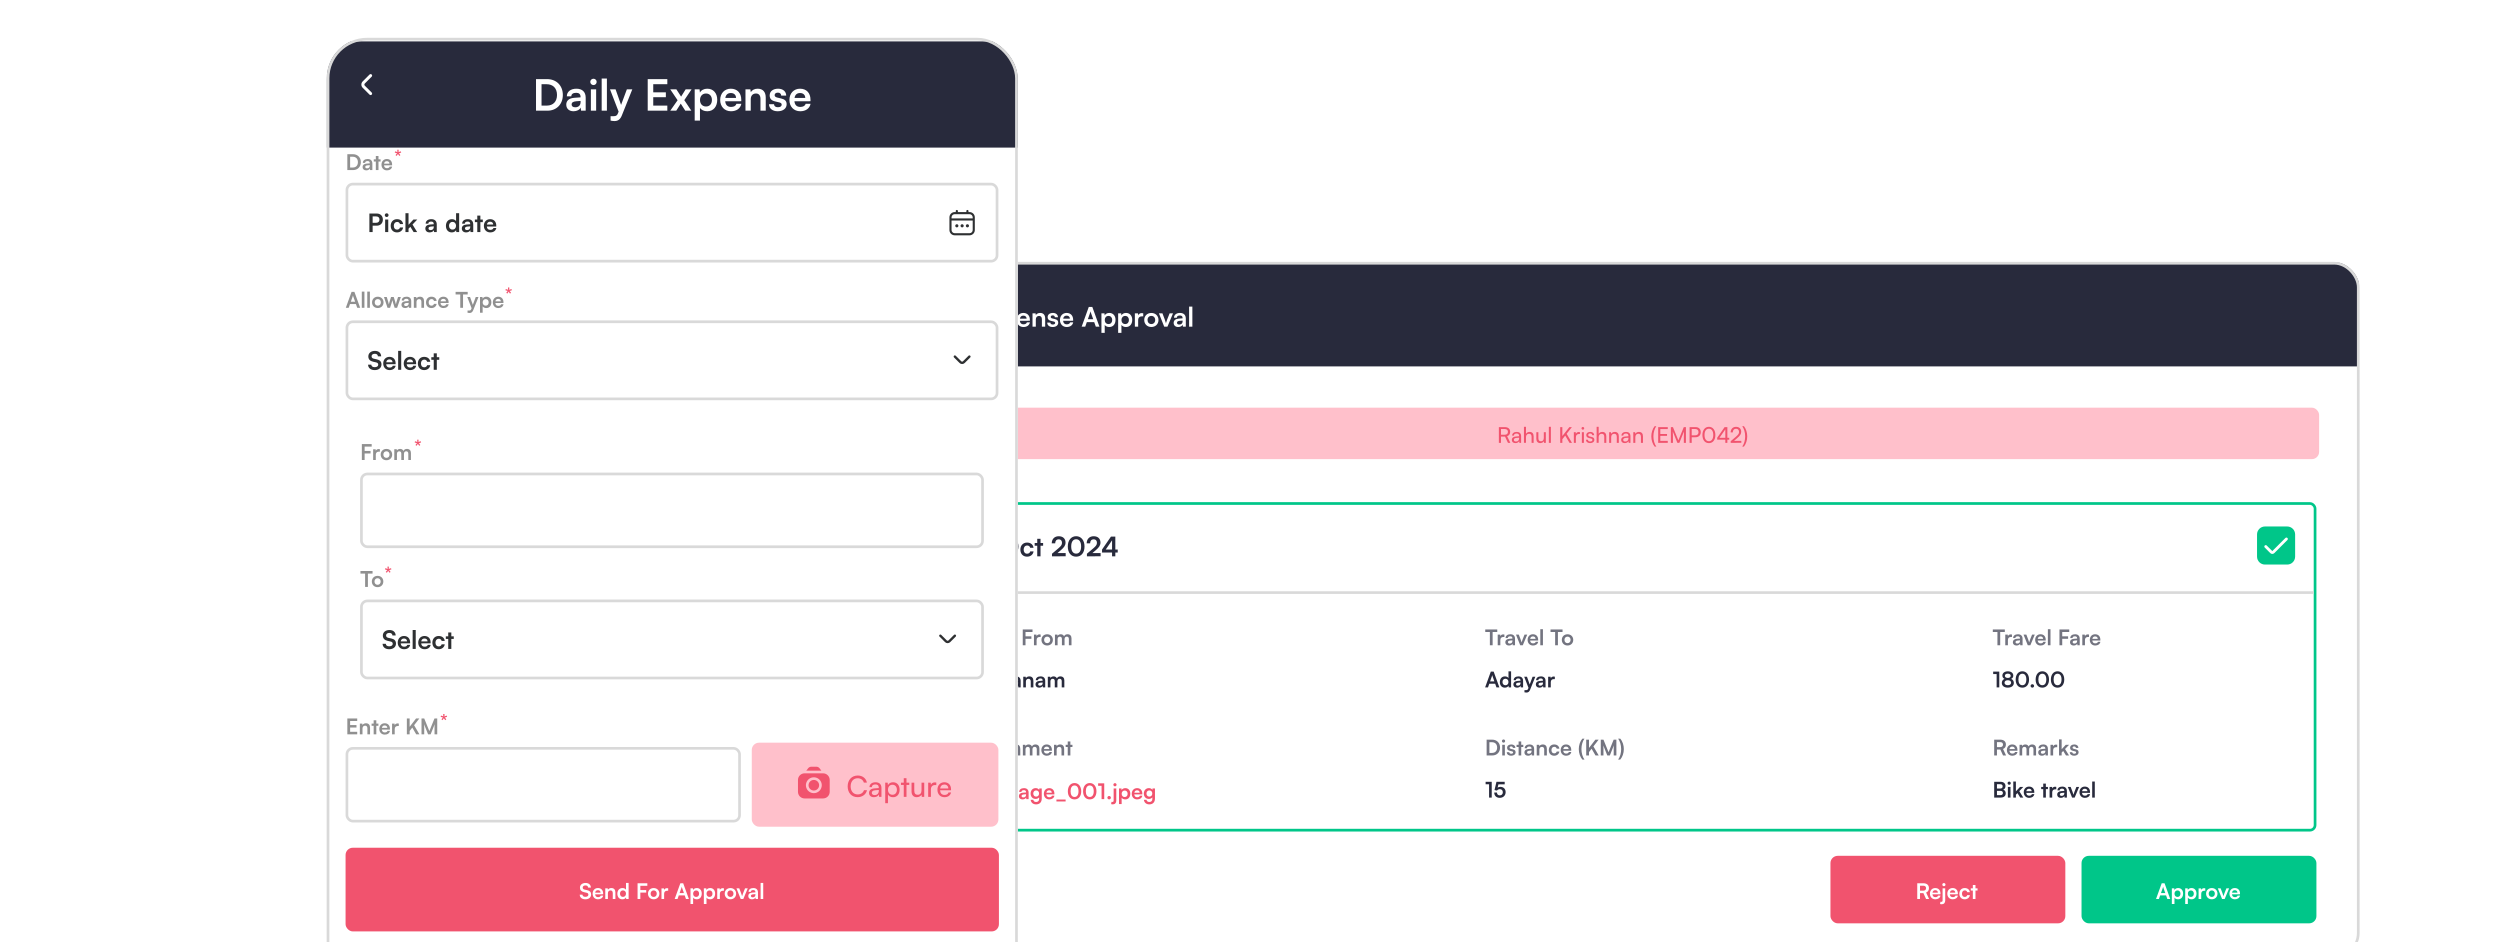 <svg width="926" height="349" viewBox="0 0 926 349" fill="none" xmlns="http://www.w3.org/2000/svg">
<g clip-path="url(#clip0_984_2311)">
<g clip-path="url(#clip1_984_2311)">
<rect x="327" y="97" width="547" height="258" rx="9.431" fill="white"/>
<rect x="344" y="151" width="515" height="19.06" rx="2.687" fill="#FFC0CB"/>
<path d="M555.967 164.03H555.177V158.203H557.377C558.627 158.203 559.368 158.863 559.368 159.952C559.368 160.758 558.965 161.338 558.24 161.572L559.425 164.03H558.546L557.458 161.725H555.967V164.03ZM555.967 158.912V161.024H557.386C558.119 161.024 558.538 160.629 558.538 159.96C558.538 159.283 558.103 158.912 557.377 158.912H555.967ZM561.317 164.127C560.471 164.127 559.971 163.651 559.971 162.934C559.971 162.208 560.511 161.757 561.438 161.685L562.679 161.588V161.475C562.679 160.814 562.284 160.58 561.752 160.58C561.115 160.58 560.753 160.862 560.753 161.338H560.092C560.092 160.516 560.769 159.976 561.784 159.976C562.76 159.976 563.421 160.492 563.421 161.556V164.03H562.776L562.695 163.393C562.494 163.845 561.954 164.127 561.317 164.127ZM561.535 163.538C562.252 163.538 562.687 163.071 562.687 162.329V162.12L561.68 162.2C561.011 162.265 560.737 162.523 560.737 162.91C560.737 163.329 561.043 163.538 561.535 163.538ZM565.228 164.022H564.47V158.098H565.228V160.693C565.477 160.266 565.953 159.976 566.566 159.976C567.573 159.976 568.057 160.613 568.057 161.62V164.03H567.299V161.789C567.299 160.991 566.92 160.669 566.356 160.669C565.623 160.669 565.228 161.201 565.228 161.878V164.022ZM571.83 160.089H572.58V164.03H571.903L571.822 163.434C571.597 163.845 571.073 164.127 570.492 164.127C569.574 164.127 569.058 163.506 569.058 162.539V160.089H569.815V162.289C569.815 163.135 570.178 163.458 570.758 163.458C571.452 163.458 571.83 163.014 571.83 162.168V160.089ZM574.453 164.03H573.695V158.098H574.453V164.03ZM578.691 158.203V161.507L581.287 158.203H582.23L580.279 160.677L582.262 164.03H581.343L579.755 161.346L578.691 162.692V164.03H577.901V158.203H578.691ZM585.208 160.056V160.75H584.87C584.153 160.75 583.709 161.185 583.709 161.942V164.03H582.952V160.097H583.661L583.709 160.693C583.871 160.282 584.265 160.008 584.805 160.008C584.943 160.008 585.055 160.024 585.208 160.056ZM586.29 159.154C586.016 159.154 585.79 158.928 585.79 158.654C585.79 158.372 586.016 158.154 586.29 158.154C586.564 158.154 586.79 158.372 586.79 158.654C586.79 158.928 586.564 159.154 586.29 159.154ZM585.919 164.03V160.089H586.677V164.03H585.919ZM587.454 162.885H588.18C588.18 163.288 588.486 163.53 588.986 163.53C589.518 163.53 589.824 163.313 589.824 162.95C589.824 162.684 589.695 162.523 589.284 162.418L588.591 162.257C587.89 162.088 587.559 161.741 587.559 161.161C587.559 160.435 588.172 159.976 589.042 159.976C589.905 159.976 590.469 160.459 590.485 161.209H589.76C589.743 160.814 589.477 160.564 589.018 160.564C588.542 160.564 588.276 160.774 588.276 161.136C588.276 161.402 588.47 161.58 588.857 161.676L589.55 161.846C590.219 162.007 590.549 162.313 590.549 162.902C590.549 163.651 589.905 164.127 588.97 164.127C588.043 164.127 587.454 163.635 587.454 162.885ZM592.147 164.022H591.39V158.098H592.147V160.693C592.397 160.266 592.873 159.976 593.485 159.976C594.493 159.976 594.976 160.613 594.976 161.62V164.03H594.219V161.789C594.219 160.991 593.84 160.669 593.276 160.669C592.542 160.669 592.147 161.201 592.147 161.878V164.022ZM596.783 164.03H596.026V160.089H596.711L596.792 160.693C597.041 160.242 597.541 159.976 598.097 159.976C599.137 159.976 599.613 160.613 599.613 161.62V164.03H598.855V161.789C598.855 160.991 598.484 160.669 597.904 160.669C597.195 160.669 596.783 161.177 596.783 161.942V164.03ZM601.815 164.127C600.968 164.127 600.469 163.651 600.469 162.934C600.469 162.208 601.009 161.757 601.935 161.685L603.177 161.588V161.475C603.177 160.814 602.782 160.58 602.25 160.58C601.613 160.58 601.25 160.862 601.25 161.338H600.589C600.589 160.516 601.266 159.976 602.282 159.976C603.257 159.976 603.918 160.492 603.918 161.556V164.03H603.273L603.193 163.393C602.991 163.845 602.451 164.127 601.815 164.127ZM602.032 163.538C602.75 163.538 603.185 163.071 603.185 162.329V162.12L602.177 162.2C601.508 162.265 601.234 162.523 601.234 162.91C601.234 163.329 601.541 163.538 602.032 163.538ZM605.725 164.03H604.968V160.089H605.653L605.733 160.693C605.983 160.242 606.483 159.976 607.039 159.976C608.079 159.976 608.554 160.613 608.554 161.62V164.03H607.797V161.789C607.797 160.991 607.426 160.669 606.846 160.669C606.136 160.669 605.725 161.177 605.725 161.942V164.03ZM613.508 165.424H612.88C612.138 164.498 611.646 163.095 611.646 161.636C611.646 160.266 612.09 158.831 612.88 157.856H613.508C612.872 158.743 612.42 160.129 612.42 161.636C612.42 163.063 612.823 164.481 613.508 165.424ZM617.742 164.03H614.188V158.203H617.742V158.928H614.978V160.75H617.468V161.451H614.978V163.297H617.742V164.03ZM619.661 164.03H618.887V158.203H619.661L621.668 163.103L623.675 158.203H624.465V164.03H623.691V161.725C623.691 160.637 623.699 160.242 623.739 159.831L622.038 164.03H621.297L619.604 159.847C619.645 160.129 619.661 160.725 619.661 161.539V164.03ZM628.086 161.951H626.611V164.03H625.821V158.203H628.086C629.231 158.203 629.964 158.952 629.964 160.072C629.964 161.161 629.223 161.951 628.086 161.951ZM627.949 158.912H626.611V161.241H627.917C628.699 161.241 629.134 160.782 629.134 160.064C629.134 159.331 628.691 158.912 627.949 158.912ZM630.577 161.12C630.577 159.315 631.512 158.09 632.979 158.09C634.438 158.09 635.373 159.315 635.373 161.12C635.373 162.934 634.478 164.135 632.979 164.135C631.472 164.135 630.577 162.934 630.577 161.12ZM631.359 161.12C631.359 162.555 631.955 163.426 632.979 163.426C634.003 163.426 634.591 162.555 634.591 161.12C634.591 159.669 634.003 158.799 632.979 158.799C631.955 158.799 631.359 159.669 631.359 161.12ZM640.51 162.853H639.817V164.03H639.059V162.853H636.045V162.152L638.793 158.203H639.817V162.152H640.51V162.853ZM636.899 162.152H639.059V159.041L636.899 162.152ZM644.986 164.022L641.053 164.03V163.426L642.931 161.805C643.874 160.991 644.14 160.596 644.14 159.976C644.14 159.242 643.721 158.807 643.02 158.807C642.302 158.807 641.835 159.331 641.819 160.161H641.029C641.053 158.912 641.843 158.098 643.028 158.098C644.196 158.098 644.946 158.807 644.946 159.927C644.946 160.758 644.535 161.346 643.503 162.241L642.294 163.288H644.986V164.022ZM645.955 165.424H645.318C646.004 164.481 646.407 163.063 646.407 161.636C646.407 160.129 645.963 158.743 645.318 157.856H645.955C646.737 158.831 647.18 160.266 647.18 161.636C647.18 163.095 646.689 164.498 645.955 165.424Z" fill="#F1536E"/>
<rect x="343.5" y="186.5" width="514" height="121" rx="1.901" fill="white" stroke="#00C689"/>
<line x1="344" y1="219.5" x2="857" y2="219.5" stroke="#D9D9D9"/>
<path d="M354.43 202.42C354.43 200.15 355.65 198.61 357.52 198.61C359.39 198.61 360.62 200.15 360.62 202.42C360.62 204.68 359.46 206.19 357.52 206.19C355.58 206.19 354.43 204.68 354.43 202.42ZM355.69 202.42C355.69 204.11 356.37 205.06 357.52 205.06C358.68 205.06 359.36 204.11 359.36 202.42C359.36 200.69 358.68 199.74 357.52 199.74C356.37 199.74 355.69 200.69 355.69 202.42ZM364.001 206.18C362.471 206.18 361.461 205.2 361.461 203.72H362.731C362.731 204.55 363.221 205.04 364.031 205.04C364.891 205.04 365.441 204.48 365.441 203.59C365.441 202.74 364.931 202.16 364.051 202.16C363.491 202.16 362.981 202.44 362.721 202.82L361.591 202.58L362.491 198.75H366.301V199.93H363.411L363.021 201.45C363.371 201.22 363.811 201.09 364.311 201.09C365.771 201.09 366.741 202.08 366.741 203.52C366.741 205.1 365.631 206.18 364.001 206.18ZM377.222 202.4C377.222 204.62 375.762 206.18 373.662 206.18C371.572 206.18 370.132 204.63 370.132 202.4C370.132 200.18 371.582 198.62 373.672 198.62C375.762 198.62 377.222 200.17 377.222 202.4ZM375.872 202.4C375.872 200.84 375.012 199.85 373.672 199.85C372.332 199.85 371.472 200.84 371.472 202.4C371.472 203.96 372.332 204.95 373.672 204.95C375.012 204.95 375.872 203.94 375.872 202.4ZM377.944 203.58C377.944 202.05 378.954 200.97 380.414 200.97C381.764 200.97 382.684 201.72 382.814 202.91H381.594C381.454 202.35 381.044 202.06 380.464 202.06C379.684 202.06 379.164 202.65 379.164 203.58C379.164 204.51 379.644 205.09 380.424 205.09C381.034 205.09 381.464 204.79 381.594 204.25H382.824C382.674 205.4 381.714 206.19 380.424 206.19C378.924 206.19 377.944 205.15 377.944 203.58ZM385.412 206.06H384.192V202.14H383.242V201.12H384.192V199.58H385.412V201.12H386.372V202.14H385.412V206.06ZM394.725 206.05L389.655 206.06V205.1L392.045 203.08C393.035 202.24 393.365 201.76 393.365 201.06C393.365 200.23 392.915 199.76 392.145 199.76C391.345 199.76 390.845 200.32 390.835 201.26H389.565C389.575 199.66 390.595 198.62 392.145 198.62C393.705 198.62 394.675 199.51 394.675 200.99C394.675 202.01 394.115 202.78 393.005 203.73L391.685 204.86H394.725V206.05ZM395.514 202.42C395.514 200.15 396.734 198.61 398.604 198.61C400.474 198.61 401.704 200.15 401.704 202.42C401.704 204.68 400.544 206.19 398.604 206.19C396.664 206.19 395.514 204.68 395.514 202.42ZM396.774 202.42C396.774 204.11 397.454 205.06 398.604 205.06C399.764 205.06 400.444 204.11 400.444 202.42C400.444 200.69 399.764 199.74 398.604 199.74C397.454 199.74 396.774 200.69 396.774 202.42ZM407.665 206.05L402.595 206.06V205.1L404.985 203.08C405.975 202.24 406.305 201.76 406.305 201.06C406.305 200.23 405.855 199.76 405.085 199.76C404.285 199.76 403.785 200.32 403.775 201.26H402.505C402.515 199.66 403.535 198.62 405.085 198.62C406.645 198.62 407.615 199.51 407.615 200.99C407.615 202.01 407.055 202.78 405.945 203.73L404.625 204.86H407.665V206.05ZM414.006 204.67H413.116V206.06H411.906V204.67H408.196V203.55L411.506 198.75H413.116V203.55H414.006V204.67ZM409.556 203.55H411.906V200.13L409.556 203.55Z" fill="#282A3C"/>
<path d="M550.136 234.093V233.149H554.586V234.093H552.873V239H551.849V234.093H550.136ZM557.23 235.03V235.934H556.87C556.165 235.934 555.725 236.311 555.725 237.079V239H554.749V235.054H555.669L555.725 235.63C555.893 235.238 556.269 234.974 556.798 234.974C556.934 234.974 557.07 234.99 557.23 235.03ZM558.911 239.104C558.071 239.104 557.558 238.616 557.558 237.871C557.558 237.143 558.087 236.687 559.023 236.615L560.208 236.527V236.439C560.208 235.902 559.888 235.686 559.391 235.686C558.815 235.686 558.495 235.926 558.495 236.343H557.663C557.663 235.486 558.367 234.926 559.439 234.926C560.504 234.926 561.16 235.502 561.16 236.599V239H560.304L560.232 238.416C560.064 238.824 559.528 239.104 558.911 239.104ZM559.231 238.368C559.832 238.368 560.216 238.007 560.216 237.399V237.191L559.391 237.255C558.783 237.311 558.551 237.511 558.551 237.831C558.551 238.192 558.791 238.368 559.231 238.368ZM563.084 239L561.515 235.046H562.556L563.244 236.863C563.412 237.335 563.548 237.743 563.596 237.959C563.652 237.711 563.796 237.295 563.964 236.863L564.685 235.046H565.693L564.044 239H563.084ZM567.828 239.104C566.652 239.104 565.827 238.248 565.827 237.023C565.827 235.782 566.636 234.926 567.796 234.926C568.981 234.926 569.733 235.718 569.733 236.951V237.247L566.756 237.255C566.828 237.951 567.196 238.304 567.844 238.304C568.38 238.304 568.733 238.096 568.845 237.719H569.749C569.581 238.584 568.861 239.104 567.828 239.104ZM567.804 235.726C567.228 235.726 566.876 236.038 566.78 236.631H568.765C568.765 236.086 568.388 235.726 567.804 235.726ZM571.499 239H570.531V233.045H571.499V239ZM574.313 234.093V233.149H578.763V234.093H577.05V239H576.026V234.093H574.313ZM578.498 237.015C578.498 235.782 579.386 234.934 580.611 234.934C581.835 234.934 582.724 235.782 582.724 237.015C582.724 238.248 581.835 239.096 580.611 239.096C579.386 239.096 578.498 238.248 578.498 237.015ZM579.474 237.015C579.474 237.735 579.939 238.224 580.611 238.224C581.283 238.224 581.747 237.735 581.747 237.015C581.747 236.295 581.283 235.806 580.611 235.806C579.939 235.806 579.474 236.295 579.474 237.015Z" fill="#282A3C" fill-opacity="0.65"/>
<path d="M551.153 254.607H550.088L552.201 248.756H553.25L555.363 254.607H554.282L553.81 253.255H551.625L551.153 254.607ZM552.593 250.501L551.929 252.39H553.514L552.841 250.501C552.793 250.349 552.737 250.173 552.721 250.053C552.697 250.165 552.649 250.341 552.593 250.501ZM557.397 254.711C556.253 254.711 555.541 253.871 555.541 252.646C555.541 251.414 556.261 250.533 557.454 250.533C558.006 250.533 558.494 250.765 558.742 251.158V248.652H559.711V254.607H558.814L558.75 253.991C558.51 254.447 557.998 254.711 557.397 254.711ZM557.614 253.815C558.294 253.815 558.734 253.327 558.734 252.614C558.734 251.902 558.294 251.406 557.614 251.406C556.933 251.406 556.517 251.91 556.517 252.614C556.517 253.319 556.933 253.815 557.614 253.815ZM561.905 254.711C561.065 254.711 560.552 254.223 560.552 253.479C560.552 252.75 561.081 252.294 562.017 252.222L563.202 252.134V252.046C563.202 251.51 562.881 251.294 562.385 251.294C561.809 251.294 561.489 251.534 561.489 251.95H560.656C560.656 251.094 561.361 250.533 562.433 250.533C563.498 250.533 564.154 251.11 564.154 252.206V254.607H563.298L563.226 254.023C563.058 254.431 562.521 254.711 561.905 254.711ZM562.225 253.975C562.825 253.975 563.21 253.615 563.21 253.007V252.798L562.385 252.863C561.777 252.919 561.545 253.119 561.545 253.439C561.545 253.799 561.785 253.975 562.225 253.975ZM564.66 256.44V255.624H565.244C565.628 255.624 565.868 255.536 566.037 255.072L566.149 254.776L564.556 250.653H565.588L566.605 253.535L567.677 250.653H568.686L566.749 255.488C566.453 256.224 566.037 256.528 565.388 256.528C565.116 256.528 564.876 256.496 564.66 256.44ZM570.222 254.711C569.381 254.711 568.869 254.223 568.869 253.479C568.869 252.75 569.397 252.294 570.334 252.222L571.518 252.134V252.046C571.518 251.51 571.198 251.294 570.702 251.294C570.126 251.294 569.806 251.534 569.806 251.95H568.973C568.973 251.094 569.677 250.533 570.75 250.533C571.815 250.533 572.471 251.11 572.471 252.206V254.607H571.614L571.542 254.023C571.374 254.431 570.838 254.711 570.222 254.711ZM570.542 253.975C571.142 253.975 571.526 253.615 571.526 253.007V252.798L570.702 252.863C570.094 252.919 569.862 253.119 569.862 253.439C569.862 253.799 570.102 253.975 570.542 253.975ZM575.912 250.637V251.542H575.551C574.847 251.542 574.407 251.918 574.407 252.686V254.607H573.43V250.661H574.351L574.407 251.238C574.575 250.845 574.951 250.581 575.479 250.581C575.615 250.581 575.751 250.597 575.912 250.637Z" fill="#282A3C"/>
<path d="M552.753 279.82H550.648V273.969H552.697C554.426 273.969 555.619 275.162 555.619 276.907C555.619 278.628 554.45 279.82 552.753 279.82ZM552.601 274.914H551.673V278.876H552.657C553.826 278.876 554.538 278.123 554.538 276.907C554.538 275.666 553.81 274.914 552.601 274.914ZM556.917 275.074C556.581 275.074 556.317 274.81 556.317 274.482C556.317 274.153 556.581 273.897 556.917 273.897C557.238 273.897 557.502 274.153 557.502 274.482C557.502 274.81 557.238 275.074 556.917 275.074ZM556.429 279.82V275.866H557.406V279.82H556.429ZM558.11 278.62H559.039C559.047 278.964 559.303 279.18 559.751 279.18C560.208 279.18 560.456 278.996 560.456 278.708C560.456 278.508 560.352 278.364 559.999 278.284L559.287 278.115C558.575 277.955 558.231 277.619 558.231 276.987C558.231 276.21 558.887 275.746 559.799 275.746C560.688 275.746 561.288 276.258 561.296 277.027H560.368C560.36 276.691 560.136 276.475 559.759 276.475C559.375 276.475 559.151 276.651 559.151 276.947C559.151 277.171 559.327 277.315 559.663 277.395L560.376 277.563C561.04 277.715 561.376 278.019 561.376 278.628C561.376 279.428 560.696 279.924 559.719 279.924C558.735 279.924 558.11 279.396 558.11 278.62ZM563.464 279.82H562.488V276.683H561.727V275.866H562.488V274.634H563.464V275.866H564.233V276.683H563.464V279.82ZM565.993 279.924C565.153 279.924 564.64 279.436 564.64 278.692C564.64 277.963 565.169 277.507 566.105 277.435L567.29 277.347V277.259C567.29 276.723 566.97 276.507 566.473 276.507C565.897 276.507 565.577 276.747 565.577 277.163H564.744C564.744 276.306 565.449 275.746 566.521 275.746C567.586 275.746 568.242 276.322 568.242 277.419V279.82H567.386L567.314 279.236C567.146 279.644 566.609 279.924 565.993 279.924ZM566.313 279.188C566.913 279.188 567.298 278.828 567.298 278.219V278.011L566.473 278.075C565.865 278.131 565.633 278.332 565.633 278.652C565.633 279.012 565.873 279.188 566.313 279.188ZM570.178 279.82H569.201V275.866H570.106L570.186 276.379C570.434 275.978 570.914 275.746 571.451 275.746C572.443 275.746 572.955 276.363 572.955 277.387V279.82H571.979V277.619C571.979 276.955 571.651 276.635 571.146 276.635C570.546 276.635 570.178 277.051 570.178 277.691V279.82ZM573.683 277.835C573.683 276.611 574.491 275.746 575.66 275.746C576.74 275.746 577.477 276.347 577.581 277.299H576.604C576.492 276.851 576.164 276.619 575.7 276.619C575.075 276.619 574.659 277.091 574.659 277.835C574.659 278.58 575.043 279.044 575.668 279.044C576.156 279.044 576.5 278.804 576.604 278.372H577.589C577.469 279.292 576.7 279.924 575.668 279.924C574.467 279.924 573.683 279.092 573.683 277.835ZM580.085 279.924C578.908 279.924 578.083 279.068 578.083 277.843C578.083 276.603 578.892 275.746 580.053 275.746C581.237 275.746 581.99 276.539 581.99 277.771V278.067L579.012 278.075C579.084 278.772 579.452 279.124 580.101 279.124C580.637 279.124 580.989 278.916 581.101 278.54H582.006C581.837 279.404 581.117 279.924 580.085 279.924ZM580.061 276.547C579.484 276.547 579.132 276.859 579.036 277.451H581.021C581.021 276.907 580.645 276.547 580.061 276.547ZM586.889 281.349H586.113C585.313 280.437 584.784 279.004 584.784 277.467C584.784 276.066 585.233 274.594 586.113 273.593H586.889C586.225 274.498 585.769 275.914 585.769 277.467C585.769 278.884 586.161 280.357 586.889 281.349ZM588.559 273.969V277.043L590.928 273.969H592.137L590.2 276.467L592.161 279.82H590.976L589.528 277.331L588.559 278.572V279.82H587.535V273.969H588.559ZM593.921 279.82H592.928V273.969H593.921L595.81 278.628L597.699 273.969H598.707V279.82H597.715V278.019C597.715 276.843 597.715 276.499 597.771 276.082L596.282 279.82H595.337L593.857 276.09C593.913 276.443 593.921 276.995 593.921 277.723V279.82ZM600.13 281.349H599.354C600.09 280.357 600.474 278.884 600.474 277.467C600.474 275.914 600.018 274.498 599.354 273.593H600.13C601.011 274.594 601.467 276.066 601.467 277.467C601.467 279.004 600.931 280.437 600.13 281.349Z" fill="#282A3C" fill-opacity="0.65"/>
<path d="M551.553 290.495H550.272V289.575H552.537V295.426H551.553V290.495ZM555.496 295.522C554.271 295.522 553.463 294.737 553.463 293.553H554.479C554.479 294.217 554.871 294.609 555.52 294.609C556.208 294.609 556.648 294.161 556.648 293.449C556.648 292.768 556.24 292.304 555.536 292.304C555.087 292.304 554.679 292.528 554.471 292.832L553.567 292.64L554.287 289.575H557.337V290.519H555.023L554.711 291.736C554.991 291.552 555.344 291.448 555.744 291.448C556.912 291.448 557.689 292.24 557.689 293.393C557.689 294.657 556.8 295.522 555.496 295.522Z" fill="#282A3C"/>
<path d="M738.136 234.093V233.149H742.586V234.093H740.873V239H739.849V234.093H738.136ZM745.23 235.03V235.934H744.87C744.165 235.934 743.725 236.311 743.725 237.079V239H742.749V235.054H743.669L743.725 235.63C743.893 235.238 744.269 234.974 744.798 234.974C744.934 234.974 745.07 234.99 745.23 235.03ZM746.911 239.104C746.071 239.104 745.558 238.616 745.558 237.871C745.558 237.143 746.087 236.687 747.023 236.615L748.208 236.527V236.439C748.208 235.902 747.888 235.686 747.391 235.686C746.815 235.686 746.495 235.926 746.495 236.343H745.663C745.663 235.486 746.367 234.926 747.439 234.926C748.504 234.926 749.16 235.502 749.16 236.599V239H748.304L748.232 238.416C748.064 238.824 747.528 239.104 746.911 239.104ZM747.231 238.368C747.832 238.368 748.216 238.007 748.216 237.399V237.191L747.391 237.255C746.783 237.311 746.551 237.511 746.551 237.831C746.551 238.192 746.791 238.368 747.231 238.368ZM751.084 239L749.515 235.046H750.556L751.244 236.863C751.412 237.335 751.548 237.743 751.596 237.959C751.652 237.711 751.796 237.295 751.964 236.863L752.685 235.046H753.693L752.044 239H751.084ZM755.828 239.104C754.652 239.104 753.827 238.248 753.827 237.023C753.827 235.782 754.636 234.926 755.796 234.926C756.981 234.926 757.733 235.718 757.733 236.951V237.247L754.756 237.255C754.828 237.951 755.196 238.304 755.844 238.304C756.38 238.304 756.733 238.096 756.845 237.719H757.749C757.581 238.584 756.861 239.104 755.828 239.104ZM755.804 235.726C755.228 235.726 754.876 236.038 754.78 236.631H756.765C756.765 236.086 756.388 235.726 755.804 235.726ZM759.499 239H758.531V233.045H759.499V239ZM766.027 236.607H763.85V239H762.825V233.149H766.443V234.093H763.85V235.686H766.027V236.607ZM768.078 239.104C767.238 239.104 766.726 238.616 766.726 237.871C766.726 237.143 767.254 236.687 768.191 236.615L769.375 236.527V236.439C769.375 235.902 769.055 235.686 768.559 235.686C767.982 235.686 767.662 235.926 767.662 236.343H766.83C766.83 235.486 767.534 234.926 768.607 234.926C769.671 234.926 770.328 235.502 770.328 236.599V239H769.471L769.399 238.416C769.231 238.824 768.695 239.104 768.078 239.104ZM768.399 238.368C768.999 238.368 769.383 238.007 769.383 237.399V237.191L768.559 237.255C767.95 237.311 767.718 237.511 767.718 237.831C767.718 238.192 767.958 238.368 768.399 238.368ZM773.768 235.03V235.934H773.408C772.704 235.934 772.263 236.311 772.263 237.079V239H771.287V235.054H772.207L772.263 235.63C772.432 235.238 772.808 234.974 773.336 234.974C773.472 234.974 773.608 234.99 773.768 235.03ZM776.065 239.104C774.889 239.104 774.064 238.248 774.064 237.023C774.064 235.782 774.873 234.926 776.033 234.926C777.218 234.926 777.97 235.718 777.97 236.951V237.247L774.993 237.255C775.065 237.951 775.433 238.304 776.081 238.304C776.618 238.304 776.97 238.096 777.082 237.719H777.986C777.818 238.584 777.098 239.104 776.065 239.104ZM776.041 235.726C775.465 235.726 775.113 236.038 775.017 236.631H777.002C777.002 236.086 776.626 235.726 776.041 235.726Z" fill="#282A3C" fill-opacity="0.65"/>
<path d="M739.553 249.677H738.272V248.756H740.537V254.607H739.553V249.677ZM741.471 252.951C741.471 252.254 741.863 251.694 742.471 251.462C741.959 251.23 741.679 250.789 741.679 250.221C741.679 249.293 742.503 248.652 743.712 248.652C744.912 248.652 745.721 249.285 745.721 250.237C745.721 250.805 745.433 251.246 744.912 251.462C745.529 251.678 745.929 252.246 745.929 252.951C745.929 254.007 745.056 254.703 743.696 254.703C742.343 254.703 741.471 254.015 741.471 252.951ZM742.607 250.309C742.607 250.797 743.031 251.11 743.696 251.11C744.352 251.11 744.768 250.805 744.768 250.317C744.768 249.829 744.352 249.525 743.696 249.525C743.031 249.525 742.607 249.829 742.607 250.309ZM742.471 252.879C742.471 253.447 742.943 253.799 743.704 253.799C744.448 253.799 744.92 253.447 744.92 252.879C744.92 252.31 744.448 251.958 743.696 251.958C742.943 251.958 742.471 252.31 742.471 252.879ZM746.606 251.694C746.606 249.877 747.583 248.644 749.08 248.644C750.576 248.644 751.561 249.877 751.561 251.694C751.561 253.503 750.632 254.711 749.08 254.711C747.527 254.711 746.606 253.503 746.606 251.694ZM747.615 251.694C747.615 253.047 748.159 253.807 749.08 253.807C750.008 253.807 750.552 253.047 750.552 251.694C750.552 250.309 750.008 249.549 749.08 249.549C748.159 249.549 747.615 250.309 747.615 251.694ZM752.777 254.703C752.425 254.703 752.129 254.415 752.129 254.071C752.129 253.719 752.425 253.431 752.777 253.431C753.129 253.431 753.425 253.719 753.425 254.071C753.425 254.415 753.129 254.703 752.777 254.703ZM754.001 251.694C754.001 249.877 754.977 248.644 756.474 248.644C757.971 248.644 758.955 249.877 758.955 251.694C758.955 253.503 758.027 254.711 756.474 254.711C754.921 254.711 754.001 253.503 754.001 251.694ZM755.009 251.694C755.009 253.047 755.554 253.807 756.474 253.807C757.403 253.807 757.947 253.047 757.947 251.694C757.947 250.309 757.403 249.549 756.474 249.549C755.554 249.549 755.009 250.309 755.009 251.694ZM759.644 251.694C759.644 249.877 760.621 248.644 762.118 248.644C763.614 248.644 764.599 249.877 764.599 251.694C764.599 253.503 763.67 254.711 762.118 254.711C760.565 254.711 759.644 253.503 759.644 251.694ZM760.653 251.694C760.653 253.047 761.197 253.807 762.118 253.807C763.046 253.807 763.59 253.047 763.59 251.694C763.59 250.309 763.046 249.549 762.118 249.549C761.197 249.549 760.653 250.309 760.653 251.694Z" fill="#282A3C"/>
<path d="M739.673 279.82H738.648V273.969H740.881C742.21 273.969 742.987 274.642 742.987 275.794C742.987 276.579 742.618 277.139 741.93 277.419L743.043 279.82H741.922L740.93 277.635H739.673V279.82ZM739.673 274.882V276.731H740.881C741.53 276.731 741.914 276.387 741.914 275.794C741.914 275.21 741.53 274.882 740.881 274.882H739.673ZM745.354 279.924C744.177 279.924 743.353 279.068 743.353 277.843C743.353 276.603 744.161 275.746 745.322 275.746C746.507 275.746 747.259 276.539 747.259 277.771V278.067L744.281 278.075C744.353 278.772 744.722 279.124 745.37 279.124C745.906 279.124 746.258 278.916 746.37 278.54H747.275C747.107 279.404 746.386 279.924 745.354 279.924ZM745.33 276.547C744.754 276.547 744.401 276.859 744.305 277.451H746.29C746.29 276.907 745.914 276.547 745.33 276.547ZM749.017 279.82H748.04V275.866H748.937L749.017 276.33C749.217 276.002 749.617 275.746 750.186 275.746C750.786 275.746 751.202 276.042 751.41 276.499C751.61 276.042 752.075 275.746 752.675 275.746C753.635 275.746 754.164 276.322 754.164 277.235V279.82H753.195V277.491C753.195 276.923 752.891 276.627 752.427 276.627C751.955 276.627 751.594 276.931 751.594 277.579V279.82H750.618V277.483C750.618 276.931 750.322 276.635 749.857 276.635C749.393 276.635 749.017 276.939 749.017 277.579V279.82ZM756.299 279.924C755.458 279.924 754.946 279.436 754.946 278.692C754.946 277.963 755.474 277.507 756.411 277.435L757.596 277.347V277.259C757.596 276.723 757.275 276.507 756.779 276.507C756.203 276.507 755.883 276.747 755.883 277.163H755.05C755.05 276.306 755.755 275.746 756.827 275.746C757.892 275.746 758.548 276.322 758.548 277.419V279.82H757.692L757.62 279.236C757.451 279.644 756.915 279.924 756.299 279.924ZM756.619 279.188C757.219 279.188 757.604 278.828 757.604 278.219V278.011L756.779 278.075C756.171 278.131 755.939 278.332 755.939 278.652C755.939 279.012 756.179 279.188 756.619 279.188ZM761.989 275.85V276.755H761.628C760.924 276.755 760.484 277.131 760.484 277.899V279.82H759.507V275.874H760.428L760.484 276.451C760.652 276.058 761.028 275.794 761.556 275.794C761.693 275.794 761.829 275.81 761.989 275.85ZM763.634 279.82H762.666V273.865H763.634V277.523L765.171 275.866H766.396L764.891 277.435L766.364 279.82H765.243L764.21 278.155L763.634 278.756V279.82ZM766.645 278.62H767.573C767.581 278.964 767.837 279.18 768.285 279.18C768.742 279.18 768.99 278.996 768.99 278.708C768.99 278.508 768.886 278.364 768.534 278.284L767.821 278.115C767.109 277.955 766.765 277.619 766.765 276.987C766.765 276.21 767.421 275.746 768.333 275.746C769.222 275.746 769.822 276.258 769.83 277.027H768.902C768.894 276.691 768.67 276.475 768.293 276.475C767.909 276.475 767.685 276.651 767.685 276.947C767.685 277.171 767.861 277.315 768.197 277.395L768.91 277.563C769.574 277.715 769.91 278.019 769.91 278.628C769.91 279.428 769.23 279.924 768.253 279.924C767.269 279.924 766.645 279.396 766.645 278.62Z" fill="#282A3C" fill-opacity="0.65"/>
<path d="M738.648 295.426V289.575H740.978C742.13 289.575 742.835 290.175 742.835 291.152C742.835 291.8 742.546 292.264 741.994 292.496C742.61 292.696 742.923 293.161 742.923 293.841C742.923 294.841 742.226 295.426 741.018 295.426H738.648ZM740.89 290.479H739.673V292.072H740.914C741.474 292.072 741.786 291.776 741.786 291.256C741.786 290.751 741.466 290.479 740.89 290.479ZM740.978 292.936H739.673V294.521H740.978C741.554 294.521 741.874 294.241 741.874 293.713C741.874 293.217 741.546 292.936 740.978 292.936ZM744.206 290.679C743.87 290.679 743.606 290.415 743.606 290.087C743.606 289.759 743.87 289.503 744.206 289.503C744.526 289.503 744.79 289.759 744.79 290.087C744.79 290.415 744.526 290.679 744.206 290.679ZM743.718 295.426V291.472H744.694V295.426H743.718ZM746.688 295.426H745.719V289.471H746.688V293.129L748.225 291.472H749.449L747.944 293.041L749.417 295.426H748.297L747.264 293.761L746.688 294.361V295.426ZM751.599 295.53C750.423 295.53 749.598 294.673 749.598 293.449C749.598 292.208 750.407 291.352 751.567 291.352C752.752 291.352 753.504 292.144 753.504 293.377V293.673L750.527 293.681C750.599 294.377 750.967 294.729 751.615 294.729C752.152 294.729 752.504 294.521 752.616 294.145H753.52C753.352 295.01 752.632 295.53 751.599 295.53ZM751.575 292.152C750.999 292.152 750.647 292.464 750.551 293.057H752.536C752.536 292.512 752.16 292.152 751.575 292.152ZM757.788 295.426H756.811V292.288H756.051V291.472H756.811V290.239H757.788V291.472H758.556V292.288H757.788V295.426ZM761.645 291.456V292.36H761.285C760.58 292.36 760.14 292.736 760.14 293.505V295.426H759.163V291.48H760.084L760.14 292.056C760.308 291.664 760.684 291.4 761.213 291.4C761.349 291.4 761.485 291.416 761.645 291.456ZM763.326 295.53C762.486 295.53 761.973 295.042 761.973 294.297C761.973 293.569 762.502 293.113 763.438 293.041L764.623 292.952V292.864C764.623 292.328 764.302 292.112 763.806 292.112C763.23 292.112 762.91 292.352 762.91 292.768H762.077C762.077 291.912 762.782 291.352 763.854 291.352C764.919 291.352 765.575 291.928 765.575 293.025V295.426H764.719L764.647 294.841C764.479 295.25 763.942 295.53 763.326 295.53ZM763.646 294.793C764.246 294.793 764.631 294.433 764.631 293.825V293.617L763.806 293.681C763.198 293.737 762.966 293.937 762.966 294.257C762.966 294.617 763.206 294.793 763.646 294.793ZM767.499 295.426L765.93 291.472H766.97L767.659 293.289C767.827 293.761 767.963 294.169 768.011 294.385C768.067 294.137 768.211 293.721 768.379 293.289L769.1 291.472H770.108L768.459 295.426H767.499ZM772.243 295.53C771.066 295.53 770.242 294.673 770.242 293.449C770.242 292.208 771.05 291.352 772.211 291.352C773.396 291.352 774.148 292.144 774.148 293.377V293.673L771.17 293.681C771.242 294.377 771.611 294.729 772.259 294.729C772.795 294.729 773.147 294.521 773.259 294.145H774.164C773.996 295.01 773.275 295.53 772.243 295.53ZM772.219 292.152C771.643 292.152 771.29 292.464 771.194 293.057H773.179C773.179 292.512 772.803 292.152 772.219 292.152ZM775.914 295.426H774.945V289.471H775.914V295.426Z" fill="#282A3C"/>
<path d="M355.153 279.82H354.088L356.201 273.969H357.25L359.363 279.82H358.282L357.81 278.468H355.625L355.153 279.82ZM356.593 275.714L355.929 277.603H357.514L356.841 275.714C356.793 275.562 356.737 275.386 356.721 275.266C356.697 275.378 356.649 275.554 356.593 275.714ZM361.188 279.82H360.211V276.683H359.451V275.866H360.211V274.634H361.188V275.866H361.956V276.683H361.188V279.82ZM364.017 279.82H363.041V276.683H362.28V275.866H363.041V274.634H364.017V275.866H364.786V276.683H364.017V279.82ZM366.546 279.924C365.705 279.924 365.193 279.436 365.193 278.692C365.193 277.963 365.721 277.507 366.658 277.435L367.843 277.347V277.259C367.843 276.723 367.522 276.507 367.026 276.507C366.45 276.507 366.13 276.747 366.13 277.163H365.297C365.297 276.306 366.002 275.746 367.074 275.746C368.139 275.746 368.795 276.322 368.795 277.419V279.82H367.939L367.867 279.236C367.698 279.644 367.162 279.924 366.546 279.924ZM366.866 279.188C367.466 279.188 367.851 278.828 367.851 278.219V278.011L367.026 278.075C366.418 278.131 366.186 278.332 366.186 278.652C366.186 279.012 366.426 279.188 366.866 279.188ZM369.522 277.835C369.522 276.611 370.331 275.746 371.499 275.746C372.58 275.746 373.316 276.347 373.42 277.299H372.444C372.332 276.851 372.004 276.619 371.539 276.619C370.915 276.619 370.499 277.091 370.499 277.835C370.499 278.58 370.883 279.044 371.507 279.044C371.996 279.044 372.34 278.804 372.444 278.372H373.428C373.308 279.292 372.54 279.924 371.507 279.924C370.307 279.924 369.522 279.092 369.522 277.835ZM375.132 279.82H374.155V273.865H375.14V276.379C375.388 275.994 375.852 275.746 376.42 275.746C377.397 275.746 377.909 276.363 377.909 277.387V279.82H376.933V277.619C376.933 276.955 376.604 276.635 376.108 276.635C375.492 276.635 375.132 277.067 375.132 277.659V279.82ZM379.845 279.82H378.868V275.866H379.765L379.845 276.33C380.045 276.002 380.445 275.746 381.014 275.746C381.614 275.746 382.03 276.042 382.238 276.499C382.438 276.042 382.903 275.746 383.503 275.746C384.463 275.746 384.992 276.322 384.992 277.235V279.82H384.023V277.491C384.023 276.923 383.719 276.627 383.255 276.627C382.783 276.627 382.422 276.931 382.422 277.579V279.82H381.446V277.483C381.446 276.931 381.15 276.635 380.685 276.635C380.221 276.635 379.845 276.939 379.845 277.579V279.82ZM387.719 279.924C386.543 279.924 385.718 279.068 385.718 277.843C385.718 276.603 386.527 275.746 387.687 275.746C388.872 275.746 389.624 276.539 389.624 277.771V278.067L386.647 278.075C386.719 278.772 387.087 279.124 387.735 279.124C388.272 279.124 388.624 278.916 388.736 278.54H389.64C389.472 279.404 388.752 279.924 387.719 279.924ZM387.695 276.547C387.119 276.547 386.767 276.859 386.671 277.451H388.656C388.656 276.907 388.28 276.547 387.695 276.547ZM391.382 279.82H390.406V275.866H391.31L391.39 276.379C391.638 275.978 392.119 275.746 392.655 275.746C393.647 275.746 394.16 276.363 394.16 277.387V279.82H393.183V277.619C393.183 276.955 392.855 276.635 392.351 276.635C391.75 276.635 391.382 277.051 391.382 277.691V279.82ZM396.464 279.82H395.487V276.683H394.727V275.866H395.487V274.634H396.464V275.866H397.232V276.683H396.464V279.82Z" fill="#282A3C" fill-opacity="0.65"/>
<path d="M354.136 234.093V233.149H358.586V234.093H356.873V239H355.849V234.093H354.136ZM361.23 235.03V235.934H360.87C360.165 235.934 359.725 236.311 359.725 237.079V239H358.749V235.054H359.669L359.725 235.63C359.893 235.238 360.269 234.974 360.798 234.974C360.934 234.974 361.07 234.99 361.23 235.03ZM362.911 239.104C362.071 239.104 361.558 238.616 361.558 237.871C361.558 237.143 362.087 236.687 363.023 236.615L364.208 236.527V236.439C364.208 235.902 363.888 235.686 363.391 235.686C362.815 235.686 362.495 235.926 362.495 236.343H361.663C361.663 235.486 362.367 234.926 363.439 234.926C364.504 234.926 365.16 235.502 365.16 236.599V239H364.304L364.232 238.416C364.064 238.824 363.528 239.104 362.911 239.104ZM363.231 238.368C363.832 238.368 364.216 238.007 364.216 237.399V237.191L363.391 237.255C362.783 237.311 362.551 237.511 362.551 237.831C362.551 238.192 362.791 238.368 363.231 238.368ZM367.084 239L365.515 235.046H366.556L367.244 236.863C367.412 237.335 367.548 237.743 367.596 237.959C367.652 237.711 367.796 237.295 367.964 236.863L368.685 235.046H369.693L368.044 239H367.084ZM371.828 239.104C370.652 239.104 369.827 238.248 369.827 237.023C369.827 235.782 370.636 234.926 371.796 234.926C372.981 234.926 373.733 235.718 373.733 236.951V237.247L370.756 237.255C370.828 237.951 371.196 238.304 371.844 238.304C372.38 238.304 372.733 238.096 372.845 237.719H373.749C373.581 238.584 372.861 239.104 371.828 239.104ZM371.804 235.726C371.228 235.726 370.876 236.038 370.78 236.631H372.765C372.765 236.086 372.388 235.726 371.804 235.726ZM375.499 239H374.531V233.045H375.499V239ZM382.027 236.607H379.85V239H378.825V233.149H382.443V234.093H379.85V235.686H382.027V236.607ZM385.461 235.03V235.934H385.101C384.397 235.934 383.957 236.311 383.957 237.079V239H382.98V235.054H383.9L383.957 235.63C384.125 235.238 384.501 234.974 385.029 234.974C385.165 234.974 385.301 234.99 385.461 235.03ZM385.757 237.015C385.757 235.782 386.646 234.934 387.87 234.934C389.095 234.934 389.983 235.782 389.983 237.015C389.983 238.248 389.095 239.096 387.87 239.096C386.646 239.096 385.757 238.248 385.757 237.015ZM386.734 237.015C386.734 237.735 387.198 238.224 387.87 238.224C388.543 238.224 389.007 237.735 389.007 237.015C389.007 236.295 388.543 235.806 387.87 235.806C387.198 235.806 386.734 236.295 386.734 237.015ZM391.734 239H390.757V235.046H391.654L391.734 235.51C391.934 235.182 392.334 234.926 392.903 234.926C393.503 234.926 393.919 235.222 394.127 235.678C394.327 235.222 394.792 234.926 395.392 234.926C396.352 234.926 396.881 235.502 396.881 236.415V239H395.912V236.671C395.912 236.102 395.608 235.806 395.144 235.806C394.672 235.806 394.311 236.11 394.311 236.759V239H393.335V236.663C393.335 236.11 393.039 235.814 392.574 235.814C392.11 235.814 391.734 236.119 391.734 236.759V239Z" fill="#282A3C" fill-opacity="0.65"/>
<path d="M355.657 254.607H354.648V248.756H355.665L358.41 252.903V248.756H359.419V254.607H358.41L355.657 250.461V254.607ZM361.747 254.711C360.906 254.711 360.394 254.223 360.394 253.479C360.394 252.75 360.922 252.294 361.859 252.222L363.043 252.134V252.046C363.043 251.51 362.723 251.294 362.227 251.294C361.65 251.294 361.33 251.534 361.33 251.95H360.498C360.498 251.094 361.202 250.533 362.275 250.533C363.339 250.533 363.996 251.11 363.996 252.206V254.607H363.139L363.067 254.023C362.899 254.431 362.363 254.711 361.747 254.711ZM362.067 253.975C362.667 253.975 363.051 253.615 363.051 253.007V252.798L362.227 252.863C361.618 252.919 361.386 253.119 361.386 253.439C361.386 253.799 361.626 253.975 362.067 253.975ZM365.932 254.607H364.955V250.653H365.859L365.94 251.166C366.188 250.765 366.668 250.533 367.204 250.533C368.197 250.533 368.709 251.15 368.709 252.174V254.607H367.732V252.406C367.732 251.742 367.404 251.422 366.9 251.422C366.3 251.422 365.932 251.838 365.932 252.478V254.607ZM371.293 254.711C370.149 254.711 369.436 253.871 369.436 252.646C369.436 251.414 370.157 250.533 371.349 250.533C371.902 250.533 372.39 250.765 372.638 251.158V248.652H373.606V254.607H372.71L372.646 253.991C372.406 254.447 371.894 254.711 371.293 254.711ZM371.509 253.815C372.19 253.815 372.63 253.327 372.63 252.614C372.63 251.902 372.19 251.406 371.509 251.406C370.829 251.406 370.413 251.91 370.413 252.614C370.413 253.319 370.829 253.815 371.509 253.815ZM375.801 254.711C374.96 254.711 374.448 254.223 374.448 253.479C374.448 252.75 374.976 252.294 375.913 252.222L377.097 252.134V252.046C377.097 251.51 376.777 251.294 376.281 251.294C375.705 251.294 375.384 251.534 375.384 251.95H374.552C374.552 251.094 375.256 250.533 376.329 250.533C377.394 250.533 378.05 251.11 378.05 252.206V254.607H377.193L377.121 254.023C376.953 254.431 376.417 254.711 375.801 254.711ZM376.121 253.975C376.721 253.975 377.105 253.615 377.105 253.007V252.798L376.281 252.863C375.673 252.919 375.441 253.119 375.441 253.439C375.441 253.799 375.681 253.975 376.121 253.975ZM379.986 254.607H379.009V250.653H379.914L379.994 251.166C380.242 250.765 380.722 250.533 381.258 250.533C382.251 250.533 382.763 251.15 382.763 252.174V254.607H381.787V252.406C381.787 251.742 381.458 251.422 380.954 251.422C380.354 251.422 379.986 251.838 379.986 252.478V254.607ZM384.899 254.711C384.059 254.711 383.546 254.223 383.546 253.479C383.546 252.75 384.075 252.294 385.011 252.222L386.196 252.134V252.046C386.196 251.51 385.876 251.294 385.379 251.294C384.803 251.294 384.483 251.534 384.483 251.95H383.651C383.651 251.094 384.355 250.533 385.427 250.533C386.492 250.533 387.148 251.11 387.148 252.206V254.607H386.292L386.22 254.023C386.052 254.431 385.516 254.711 384.899 254.711ZM385.219 253.975C385.82 253.975 386.204 253.615 386.204 253.007V252.798L385.379 252.863C384.771 252.919 384.539 253.119 384.539 253.439C384.539 253.799 384.779 253.975 385.219 253.975ZM389.084 254.607H388.108V250.653H389.004L389.084 251.118C389.284 250.789 389.684 250.533 390.253 250.533C390.853 250.533 391.269 250.829 391.477 251.286C391.678 250.829 392.142 250.533 392.742 250.533C393.703 250.533 394.231 251.11 394.231 252.022V254.607H393.262V252.278C393.262 251.71 392.958 251.414 392.494 251.414C392.022 251.414 391.662 251.718 391.662 252.366V254.607H390.685V252.27C390.685 251.718 390.389 251.422 389.925 251.422C389.46 251.422 389.084 251.726 389.084 252.366V254.607Z" fill="#282A3C"/>
<path d="M368.993 291.254C368.656 291.254 368.392 290.989 368.392 290.661C368.392 290.333 368.656 290.077 368.993 290.077C369.313 290.077 369.577 290.333 369.577 290.661C369.577 290.989 369.313 291.254 368.993 291.254ZM368.504 296V292.046H369.481V296H368.504ZM371.466 296H370.49V292.046H371.386L371.466 292.51C371.666 292.182 372.066 291.926 372.635 291.926C373.235 291.926 373.651 292.222 373.859 292.678C374.06 292.222 374.524 291.926 375.124 291.926C376.085 291.926 376.613 292.502 376.613 293.415V296H375.644V293.671C375.644 293.102 375.34 292.806 374.876 292.806C374.404 292.806 374.044 293.11 374.044 293.759V296H373.067V293.663C373.067 293.11 372.771 292.814 372.307 292.814C371.842 292.814 371.466 293.119 371.466 293.759V296ZM378.748 296.104C377.908 296.104 377.395 295.616 377.395 294.871C377.395 294.143 377.924 293.687 378.86 293.615L380.045 293.527V293.439C380.045 292.902 379.725 292.686 379.228 292.686C378.652 292.686 378.332 292.926 378.332 293.343H377.499C377.499 292.486 378.204 291.926 379.276 291.926C380.341 291.926 380.997 292.502 380.997 293.599V296H380.141L380.069 295.416C379.901 295.824 379.364 296.104 378.748 296.104ZM379.068 295.368C379.669 295.368 380.053 295.007 380.053 294.399V294.191L379.228 294.255C378.62 294.311 378.388 294.511 378.388 294.831C378.388 295.192 378.628 295.368 379.068 295.368ZM381.732 293.935C381.732 292.782 382.485 291.918 383.613 291.918C384.206 291.918 384.67 292.166 384.902 292.59L384.958 292.046H385.863V295.8C385.863 297.121 385.07 297.945 383.79 297.945C382.653 297.945 381.877 297.297 381.756 296.24H382.733C382.797 296.752 383.189 297.057 383.79 297.057C384.462 297.057 384.894 296.632 384.894 295.976V295.32C384.646 295.688 384.158 295.92 383.589 295.92C382.469 295.92 381.732 295.08 381.732 293.935ZM382.717 293.911C382.717 294.575 383.141 295.072 383.782 295.072C384.454 295.072 384.87 294.599 384.87 293.911C384.87 293.239 384.462 292.774 383.782 292.774C383.133 292.774 382.717 293.263 382.717 293.911ZM388.642 296.104C387.465 296.104 386.641 295.248 386.641 294.023C386.641 292.782 387.449 291.926 388.61 291.926C389.795 291.926 390.547 292.718 390.547 293.951V294.247L387.57 294.255C387.642 294.951 388.01 295.304 388.658 295.304C389.194 295.304 389.547 295.096 389.659 294.719H390.563C390.395 295.584 389.675 296.104 388.642 296.104ZM388.618 292.726C388.042 292.726 387.69 293.038 387.594 293.631H389.579C389.579 293.086 389.202 292.726 388.618 292.726ZM391.305 296.856V296.136H394.706V296.856H391.305ZM395.53 293.086C395.53 291.27 396.507 290.037 398.003 290.037C399.5 290.037 400.485 291.27 400.485 293.086C400.485 294.895 399.556 296.104 398.003 296.104C396.451 296.104 395.53 294.895 395.53 293.086ZM396.539 293.086C396.539 294.439 397.083 295.2 398.003 295.2C398.932 295.2 399.476 294.439 399.476 293.086C399.476 291.702 398.932 290.941 398.003 290.941C397.083 290.941 396.539 291.702 396.539 293.086ZM401.174 293.086C401.174 291.27 402.15 290.037 403.647 290.037C405.144 290.037 406.128 291.27 406.128 293.086C406.128 294.895 405.2 296.104 403.647 296.104C402.094 296.104 401.174 294.895 401.174 293.086ZM402.182 293.086C402.182 294.439 402.727 295.2 403.647 295.2C404.576 295.2 405.12 294.439 405.12 293.086C405.12 291.702 404.576 290.941 403.647 290.941C402.727 290.941 402.182 291.702 402.182 293.086ZM408.026 291.069H406.745V290.149H409.01V296H408.026V291.069ZM410.823 296.096C410.471 296.096 410.175 295.808 410.175 295.464C410.175 295.112 410.471 294.823 410.823 294.823C411.175 294.823 411.471 295.112 411.471 295.464C411.471 295.808 411.175 296.096 410.823 296.096ZM412.984 291.254C412.656 291.254 412.392 290.989 412.392 290.661C412.392 290.333 412.656 290.077 412.984 290.077C413.304 290.077 413.576 290.333 413.576 290.661C413.576 290.989 413.304 291.254 412.984 291.254ZM411.551 297.857L411.711 296.993C411.848 297.033 411.928 297.041 412.048 297.041C412.384 297.041 412.496 296.848 412.496 296.448V292.046H413.472V296.56C413.472 297.401 412.992 297.945 412.136 297.945C411.952 297.945 411.808 297.929 411.551 297.857ZM414.481 297.833V292.046H415.386L415.45 292.646C415.69 292.19 416.21 291.926 416.811 291.926C417.923 291.926 418.659 292.734 418.659 293.975C418.659 295.208 417.987 296.104 416.811 296.104C416.218 296.104 415.706 295.872 415.458 295.472V297.833H414.481ZM415.466 294.023C415.466 294.735 415.906 295.224 416.578 295.224C417.267 295.224 417.675 294.727 417.675 294.023C417.675 293.319 417.267 292.814 416.578 292.814C415.906 292.814 415.466 293.311 415.466 294.023ZM421.206 296.104C420.029 296.104 419.205 295.248 419.205 294.023C419.205 292.782 420.013 291.926 421.174 291.926C422.359 291.926 423.111 292.718 423.111 293.951V294.247L420.133 294.255C420.205 294.951 420.574 295.304 421.222 295.304C421.758 295.304 422.11 295.096 422.222 294.719H423.127C422.959 295.584 422.238 296.104 421.206 296.104ZM421.182 292.726C420.606 292.726 420.253 293.038 420.157 293.631H422.142C422.142 293.086 421.766 292.726 421.182 292.726ZM423.668 293.935C423.668 292.782 424.421 291.918 425.549 291.918C426.142 291.918 426.606 292.166 426.838 292.59L426.894 292.046H427.798V295.8C427.798 297.121 427.006 297.945 425.725 297.945C424.589 297.945 423.812 297.297 423.692 296.24H424.669C424.733 296.752 425.125 297.057 425.725 297.057C426.398 297.057 426.83 296.632 426.83 295.976V295.32C426.582 295.688 426.094 295.92 425.525 295.92C424.405 295.92 423.668 295.08 423.668 293.935ZM424.653 293.911C424.653 294.575 425.077 295.072 425.717 295.072C426.39 295.072 426.806 294.599 426.806 293.911C426.806 293.239 426.398 292.774 425.717 292.774C425.069 292.774 424.653 293.263 424.653 293.911Z" fill="#F1536E"/>
<g clip-path="url(#clip2_984_2311)">
<path d="M363.662 291.431C363.589 291.357 363.489 291.316 363.384 291.316C363.28 291.316 363.18 291.357 363.106 291.431L358.823 295.733C358.64 295.916 358.423 296.06 358.185 296.159C357.946 296.258 357.69 296.309 357.432 296.309C356.91 296.309 356.41 296.102 356.041 295.733C355.673 295.364 355.465 294.864 355.465 294.343C355.465 293.821 355.672 293.321 356.041 292.952L360.19 288.786C360.412 288.568 360.711 288.446 361.022 288.447C361.333 288.449 361.632 288.573 361.852 288.793C362.072 289.013 362.196 289.311 362.197 289.622C362.199 289.934 362.077 290.233 361.859 290.455L357.71 294.62C357.635 294.692 357.535 294.732 357.432 294.732C357.328 294.732 357.229 294.692 357.154 294.62C357.08 294.547 357.039 294.447 357.039 294.342C357.039 294.238 357.08 294.138 357.154 294.064L360.848 290.354C360.919 290.279 360.959 290.18 360.958 290.077C360.957 289.974 360.916 289.875 360.843 289.802C360.77 289.729 360.671 289.688 360.568 289.687C360.465 289.686 360.366 289.726 360.291 289.797L356.598 293.508C356.488 293.618 356.401 293.748 356.342 293.891C356.283 294.034 356.252 294.188 356.252 294.342C356.252 294.497 356.283 294.651 356.342 294.794C356.401 294.937 356.488 295.067 356.598 295.177C356.823 295.391 357.121 295.511 357.432 295.511C357.743 295.511 358.042 295.391 358.266 295.177L362.415 291.011C362.776 290.64 362.976 290.143 362.973 289.625C362.97 289.108 362.763 288.613 362.397 288.247C362.031 287.882 361.536 287.675 361.019 287.672C360.502 287.668 360.004 287.869 359.634 288.23L355.485 292.396C354.969 292.912 354.679 293.612 354.679 294.343C354.679 295.073 354.969 295.773 355.485 296.289C356.001 296.806 356.702 297.096 357.432 297.096C358.162 297.096 358.862 296.806 359.379 296.289L363.662 291.988C363.699 291.952 363.728 291.908 363.748 291.861C363.768 291.813 363.778 291.761 363.778 291.71C363.778 291.658 363.768 291.606 363.748 291.559C363.728 291.511 363.699 291.467 363.662 291.431Z" fill="#F1536E"/>
</g>
<path d="M847.173 195.007H838.947C837.324 195.007 836.007 196.324 836.007 197.947V206.176C836.007 207.799 837.324 209.113 838.947 209.116H847.176C848.799 209.116 850.113 207.799 850.116 206.176V197.947C850.11 196.324 848.796 195.007 847.173 195.007ZM847.262 200.01L842.402 204.87C841.991 205.281 841.327 205.281 840.917 204.87L838.859 202.812C838.652 202.606 838.652 202.272 838.859 202.068C839.065 201.865 839.399 201.862 839.603 202.068L841.658 204.124L846.518 199.264C846.724 199.06 847.055 199.06 847.262 199.264C847.465 199.47 847.465 199.801 847.262 200.008V200.01Z" fill="#00C689"/>
<rect x="678" y="317" width="87" height="25" rx="2.687" fill="#F1536E"/>
<path d="M711.172 333H710.148V327.152H712.38C713.708 327.152 714.484 327.824 714.484 328.976C714.484 329.76 714.116 330.32 713.428 330.6L714.54 333H713.42L712.428 330.816H711.172V333ZM711.172 328.064V329.912H712.38C713.028 329.912 713.412 329.568 713.412 328.976C713.412 328.392 713.028 328.064 712.38 328.064H711.172ZM716.85 333.104C715.674 333.104 714.85 332.248 714.85 331.024C714.85 329.784 715.658 328.928 716.818 328.928C718.002 328.928 718.754 329.72 718.754 330.952V331.248L715.778 331.256C715.85 331.952 716.218 332.304 716.866 332.304C717.402 332.304 717.754 332.096 717.866 331.72H718.77C718.602 332.584 717.882 333.104 716.85 333.104ZM716.826 329.728C716.25 329.728 715.898 330.04 715.802 330.632H717.786C717.786 330.088 717.41 329.728 716.826 329.728ZM720.023 328.256C719.695 328.256 719.431 327.992 719.431 327.664C719.431 327.336 719.695 327.08 720.023 327.08C720.343 327.08 720.615 327.336 720.615 327.664C720.615 327.992 720.343 328.256 720.023 328.256ZM718.591 334.856L718.751 333.992C718.887 334.032 718.967 334.04 719.087 334.04C719.423 334.04 719.535 333.848 719.535 333.448V329.048H720.511V333.56C720.511 334.4 720.031 334.944 719.175 334.944C718.991 334.944 718.847 334.928 718.591 334.856ZM723.288 333.104C722.112 333.104 721.288 332.248 721.288 331.024C721.288 329.784 722.096 328.928 723.256 328.928C724.44 328.928 725.192 329.72 725.192 330.952V331.248L722.216 331.256C722.288 331.952 722.656 332.304 723.304 332.304C723.84 332.304 724.192 332.096 724.304 331.72H725.208C725.04 332.584 724.32 333.104 723.288 333.104ZM723.264 329.728C722.688 329.728 722.336 330.04 722.24 330.632H724.224C724.224 330.088 723.848 329.728 723.264 329.728ZM725.741 331.016C725.741 329.792 726.549 328.928 727.717 328.928C728.797 328.928 729.533 329.528 729.637 330.48H728.661C728.549 330.032 728.221 329.8 727.757 329.8C727.133 329.8 726.717 330.272 726.717 331.016C726.717 331.76 727.101 332.224 727.725 332.224C728.213 332.224 728.557 331.984 728.661 331.552H729.645C729.525 332.472 728.757 333.104 727.725 333.104C726.525 333.104 725.741 332.272 725.741 331.016ZM731.715 333H730.739V329.864H729.979V329.048H730.739V327.816H731.715V329.048H732.483V329.864H731.715V333Z" fill="white"/>
<rect x="771" y="317" width="87" height="25" rx="2.687" fill="#00C689"/>
<path d="M799.652 333H798.588L800.7 327.152H801.748L803.86 333H802.78L802.308 331.648H800.124L799.652 333ZM801.092 328.896L800.428 330.784H802.012L801.34 328.896C801.292 328.744 801.236 328.568 801.22 328.448C801.196 328.56 801.148 328.736 801.092 328.896ZM804.449 334.832V329.048H805.353L805.417 329.648C805.657 329.192 806.177 328.928 806.777 328.928C807.889 328.928 808.625 329.736 808.625 330.976C808.625 332.208 807.953 333.104 806.777 333.104C806.185 333.104 805.673 332.872 805.425 332.472V334.832H804.449ZM805.433 331.024C805.433 331.736 805.873 332.224 806.545 332.224C807.233 332.224 807.641 331.728 807.641 331.024C807.641 330.32 807.233 329.816 806.545 329.816C805.873 329.816 805.433 330.312 805.433 331.024ZM809.402 334.832V329.048H810.306L810.37 329.648C810.61 329.192 811.13 328.928 811.73 328.928C812.842 328.928 813.578 329.736 813.578 330.976C813.578 332.208 812.906 333.104 811.73 333.104C811.138 333.104 810.626 332.872 810.378 332.472V334.832H809.402ZM810.386 331.024C810.386 331.736 810.826 332.224 811.498 332.224C812.186 332.224 812.594 331.728 812.594 331.024C812.594 330.32 812.186 329.816 811.498 329.816C810.826 329.816 810.386 330.312 810.386 331.024ZM816.836 329.032V329.936H816.476C815.772 329.936 815.332 330.312 815.332 331.08V333H814.356V329.056H815.276L815.332 329.632C815.5 329.24 815.876 328.976 816.404 328.976C816.54 328.976 816.676 328.992 816.836 329.032ZM817.131 331.016C817.131 329.784 818.019 328.936 819.243 328.936C820.467 328.936 821.355 329.784 821.355 331.016C821.355 332.248 820.467 333.096 819.243 333.096C818.019 333.096 817.131 332.248 817.131 331.016ZM818.107 331.016C818.107 331.736 818.571 332.224 819.243 332.224C819.915 332.224 820.379 331.736 820.379 331.016C820.379 330.296 819.915 329.808 819.243 329.808C818.571 329.808 818.107 330.296 818.107 331.016ZM823.054 333L821.486 329.048H822.526L823.214 330.864C823.382 331.336 823.518 331.744 823.566 331.96C823.622 331.712 823.766 331.296 823.934 330.864L824.654 329.048H825.662L824.014 333H823.054ZM827.795 333.104C826.619 333.104 825.795 332.248 825.795 331.024C825.795 329.784 826.603 328.928 827.763 328.928C828.947 328.928 829.699 329.72 829.699 330.952V331.248L826.723 331.256C826.795 331.952 827.163 332.304 827.811 332.304C828.347 332.304 828.699 332.096 828.811 331.72H829.715C829.547 332.584 828.827 333.104 827.795 333.104ZM827.771 329.728C827.195 329.728 826.843 330.04 826.747 330.632H828.731C828.731 330.088 828.355 329.728 827.771 329.728Z" fill="white"/>
<g filter="url(#filter0_d_984_2311)">
<rect x="327" y="96.999" width="546.684" height="38.42" fill="#282A3C"/>
</g>
<path d="M364.35 121H359.81V113.69H364.35V114.87H361.09V116.75H364.01V117.88H361.09V119.82H364.35V121ZM366.418 121H365.028L366.728 118.58L365.028 116.06H366.448L367.538 117.74L368.588 116.06H369.958L368.278 118.56L369.908 121H368.508L367.458 119.37L366.418 121ZM370.685 123.29V116.06H371.815L371.895 116.81C372.195 116.24 372.845 115.91 373.595 115.91C374.985 115.91 375.905 116.92 375.905 118.47C375.905 120.01 375.065 121.13 373.595 121.13C372.855 121.13 372.215 120.84 371.905 120.34V123.29H370.685ZM371.915 118.53C371.915 119.42 372.465 120.03 373.305 120.03C374.165 120.03 374.675 119.41 374.675 118.53C374.675 117.65 374.165 117.02 373.305 117.02C372.465 117.02 371.915 117.64 371.915 118.53ZM379.086 121.13C377.616 121.13 376.586 120.06 376.586 118.53C376.586 116.98 377.596 115.91 379.046 115.91C380.526 115.91 381.466 116.9 381.466 118.44V118.81L377.746 118.82C377.836 119.69 378.296 120.13 379.106 120.13C379.776 120.13 380.216 119.87 380.356 119.4H381.486C381.276 120.48 380.376 121.13 379.086 121.13ZM379.056 116.91C378.336 116.91 377.896 117.3 377.776 118.04H380.256C380.256 117.36 379.786 116.91 379.056 116.91ZM383.663 121H382.443V116.06H383.573L383.673 116.7C383.983 116.2 384.583 115.91 385.253 115.91C386.493 115.91 387.133 116.68 387.133 117.96V121H385.913V118.25C385.913 117.42 385.503 117.02 384.873 117.02C384.123 117.02 383.663 117.54 383.663 118.34V121ZM387.893 119.5H389.053C389.063 119.93 389.383 120.2 389.943 120.2C390.513 120.2 390.823 119.97 390.823 119.61C390.823 119.36 390.693 119.18 390.253 119.08L389.363 118.87C388.473 118.67 388.043 118.25 388.043 117.46C388.043 116.49 388.863 115.91 390.003 115.91C391.113 115.91 391.863 116.55 391.873 117.51H390.713C390.703 117.09 390.423 116.82 389.953 116.82C389.473 116.82 389.193 117.04 389.193 117.41C389.193 117.69 389.413 117.87 389.833 117.97L390.723 118.18C391.553 118.37 391.973 118.75 391.973 119.51C391.973 120.51 391.123 121.13 389.903 121.13C388.673 121.13 387.893 120.47 387.893 119.5ZM395.111 121.13C393.641 121.13 392.611 120.06 392.611 118.53C392.611 116.98 393.621 115.91 395.071 115.91C396.551 115.91 397.491 116.9 397.491 118.44V118.81L393.771 118.82C393.861 119.69 394.321 120.13 395.131 120.13C395.801 120.13 396.241 119.87 396.381 119.4H397.511C397.301 120.48 396.401 121.13 395.111 121.13ZM395.081 116.91C394.361 116.91 393.921 117.3 393.801 118.04H396.281C396.281 117.36 395.811 116.91 395.081 116.91ZM401.973 121H400.643L403.283 113.69H404.593L407.233 121H405.883L405.293 119.31H402.563L401.973 121ZM403.773 115.87L402.943 118.23H404.923L404.083 115.87C404.023 115.68 403.953 115.46 403.933 115.31C403.903 115.45 403.843 115.67 403.773 115.87ZM407.97 123.29V116.06H409.1L409.18 116.81C409.48 116.24 410.13 115.91 410.88 115.91C412.27 115.91 413.19 116.92 413.19 118.47C413.19 120.01 412.35 121.13 410.88 121.13C410.14 121.13 409.5 120.84 409.19 120.34V123.29H407.97ZM409.2 118.53C409.2 119.42 409.75 120.03 410.59 120.03C411.45 120.03 411.96 119.41 411.96 118.53C411.96 117.65 411.45 117.02 410.59 117.02C409.75 117.02 409.2 117.64 409.2 118.53ZM414.161 123.29V116.06H415.291L415.371 116.81C415.671 116.24 416.321 115.91 417.071 115.91C418.461 115.91 419.381 116.92 419.381 118.47C419.381 120.01 418.541 121.13 417.071 121.13C416.331 121.13 415.691 120.84 415.381 120.34V123.29H414.161ZM415.391 118.53C415.391 119.42 415.941 120.03 416.781 120.03C417.641 120.03 418.151 119.41 418.151 118.53C418.151 117.65 417.641 117.02 416.781 117.02C415.941 117.02 415.391 117.64 415.391 118.53ZM423.453 116.04V117.17H423.003C422.123 117.17 421.573 117.64 421.573 118.6V121H420.353V116.07H421.503L421.573 116.79C421.783 116.3 422.253 115.97 422.913 115.97C423.083 115.97 423.253 115.99 423.453 116.04ZM423.822 118.52C423.822 116.98 424.932 115.92 426.462 115.92C427.992 115.92 429.102 116.98 429.102 118.52C429.102 120.06 427.992 121.12 426.462 121.12C424.932 121.12 423.822 120.06 423.822 118.52ZM425.042 118.52C425.042 119.42 425.622 120.03 426.462 120.03C427.302 120.03 427.882 119.42 427.882 118.52C427.882 117.62 427.302 117.01 426.462 117.01C425.622 117.01 425.042 117.62 425.042 118.52ZM431.225 121L429.265 116.06H430.565L431.425 118.33C431.635 118.92 431.805 119.43 431.865 119.7C431.935 119.39 432.115 118.87 432.325 118.33L433.225 116.06H434.485L432.425 121H431.225ZM436.413 121.13C435.363 121.13 434.723 120.52 434.723 119.59C434.723 118.68 435.383 118.11 436.553 118.02L438.033 117.91V117.8C438.033 117.13 437.633 116.86 437.013 116.86C436.293 116.86 435.893 117.16 435.893 117.68H434.853C434.853 116.61 435.733 115.91 437.073 115.91C438.403 115.91 439.223 116.63 439.223 118V121H438.153L438.063 120.27C437.853 120.78 437.183 121.13 436.413 121.13ZM436.812 120.21C437.563 120.21 438.043 119.76 438.043 119V118.74L437.013 118.82C436.253 118.89 435.963 119.14 435.963 119.54C435.963 119.99 436.263 120.21 436.812 120.21ZM441.651 121H440.441V113.56H441.651V121Z" fill="white"/>
</g>
<rect x="327.5" y="97.5" width="546" height="257" rx="8.931" stroke="#D9D9D9"/>
<g filter="url(#filter1_d_984_2311)">
<g clip-path="url(#clip3_984_2311)">
<rect x="119" y="9" width="256" height="358" rx="15" fill="white"/>
<g filter="url(#filter2_d_984_2311)">
<rect width="256" height="39.333" transform="translate(119 9)" fill="#282A3C"/>
<path d="M200.746 34.667H196.538V22.971H200.634C204.09 22.971 206.474 25.355 206.474 28.843C206.474 32.283 204.138 34.667 200.746 34.667ZM200.442 24.859H198.586V32.779H200.554C202.89 32.779 204.314 31.275 204.314 28.843C204.314 26.363 202.858 24.859 200.442 24.859ZM210.446 34.875C208.766 34.875 207.742 33.899 207.742 32.411C207.742 30.955 208.798 30.043 210.67 29.899L213.038 29.723V29.547C213.038 28.475 212.398 28.043 211.406 28.043C210.254 28.043 209.614 28.523 209.614 29.355H207.95C207.95 27.643 209.358 26.523 211.502 26.523C213.63 26.523 214.942 27.675 214.942 29.867V34.667H213.23L213.086 33.499C212.75 34.315 211.678 34.875 210.446 34.875ZM211.086 33.403C212.286 33.403 213.054 32.683 213.054 31.467V31.051L211.406 31.179C210.19 31.291 209.726 31.691 209.726 32.331C209.726 33.051 210.206 33.403 211.086 33.403ZM217.836 25.179C217.164 25.179 216.636 24.651 216.636 23.995C216.636 23.339 217.164 22.827 217.836 22.827C218.476 22.827 219.004 23.339 219.004 23.995C219.004 24.651 218.476 25.179 217.836 25.179ZM216.86 34.667V26.763H218.812V34.667H216.86ZM222.796 34.667H220.86V22.763H222.796V34.667ZM224.156 38.331V36.699H225.324C226.092 36.699 226.572 36.523 226.908 35.595L227.132 35.003L223.948 26.763H226.012L228.044 32.523L230.188 26.763H232.204L228.332 36.427C227.74 37.899 226.908 38.507 225.612 38.507C225.068 38.507 224.588 38.443 224.156 38.331ZM245.177 34.667H237.913V22.971H245.177V24.859H239.961V27.867H244.633V29.675H239.961V32.779H245.177V34.667ZM248.486 34.667H246.262L248.982 30.795L246.262 26.763H248.534L250.278 29.451L251.958 26.763H254.15L251.462 30.763L254.07 34.667H251.83L250.15 32.059L248.486 34.667ZM255.313 38.331V26.763H257.121L257.249 27.963C257.729 27.051 258.769 26.523 259.969 26.523C262.193 26.523 263.665 28.139 263.665 30.619C263.665 33.083 262.321 34.875 259.969 34.875C258.785 34.875 257.761 34.411 257.265 33.611V38.331H255.313ZM257.281 30.715C257.281 32.139 258.161 33.115 259.505 33.115C260.881 33.115 261.697 32.123 261.697 30.715C261.697 29.307 260.881 28.299 259.505 28.299C258.161 28.299 257.281 29.291 257.281 30.715ZM268.755 34.875C266.403 34.875 264.755 33.163 264.755 30.715C264.755 28.235 266.371 26.523 268.691 26.523C271.059 26.523 272.563 28.107 272.563 30.571V31.163L266.611 31.179C266.755 32.571 267.491 33.275 268.787 33.275C269.859 33.275 270.563 32.859 270.787 32.107H272.595C272.259 33.835 270.819 34.875 268.755 34.875ZM268.707 28.123C267.555 28.123 266.851 28.747 266.659 29.931H270.627C270.627 28.843 269.875 28.123 268.707 28.123ZM276.077 34.667H274.125V26.763H275.933L276.093 27.787C276.589 26.987 277.549 26.523 278.621 26.523C280.605 26.523 281.629 27.755 281.629 29.803V34.667H279.677V30.267C279.677 28.939 279.021 28.299 278.013 28.299C276.813 28.299 276.077 29.131 276.077 30.411V34.667ZM282.845 32.267H284.701C284.717 32.955 285.229 33.387 286.125 33.387C287.037 33.387 287.533 33.019 287.533 32.443C287.533 32.043 287.325 31.755 286.621 31.595L285.197 31.259C283.773 30.939 283.085 30.267 283.085 29.003C283.085 27.451 284.397 26.523 286.221 26.523C287.997 26.523 289.197 27.547 289.213 29.083H287.357C287.341 28.411 286.893 27.979 286.141 27.979C285.373 27.979 284.925 28.331 284.925 28.923C284.925 29.371 285.277 29.659 285.949 29.819L287.373 30.155C288.701 30.459 289.373 31.067 289.373 32.283C289.373 33.883 288.013 34.875 286.061 34.875C284.093 34.875 282.845 33.819 282.845 32.267ZM294.396 34.875C292.044 34.875 290.396 33.163 290.396 30.715C290.396 28.235 292.012 26.523 294.332 26.523C296.7 26.523 298.204 28.107 298.204 30.571V31.163L292.252 31.179C292.396 32.571 293.132 33.275 294.428 33.275C295.5 33.275 296.204 32.859 296.428 32.107H298.236C297.9 33.835 296.46 34.875 294.396 34.875ZM294.348 28.123C293.196 28.123 292.492 28.747 292.3 29.931H296.268C296.268 28.843 295.516 28.123 294.348 28.123Z" fill="white"/>
<path d="M135.669 28.728C135.721 28.676 135.762 28.615 135.791 28.547C135.819 28.48 135.833 28.407 135.833 28.334C135.833 28.26 135.819 28.188 135.791 28.12C135.762 28.052 135.721 27.991 135.669 27.939L133.124 25.395C133.072 25.343 133.031 25.282 133.003 25.214C132.975 25.146 132.96 25.073 132.96 25C132.96 24.927 132.975 24.854 133.003 24.787C133.031 24.719 133.072 24.657 133.124 24.606L135.669 22.061C135.721 22.01 135.762 21.948 135.791 21.881C135.819 21.813 135.833 21.74 135.833 21.667C135.833 21.593 135.819 21.521 135.791 21.453C135.762 21.386 135.721 21.324 135.669 21.272C135.565 21.169 135.424 21.111 135.277 21.111C135.13 21.111 134.99 21.169 134.886 21.272L132.336 23.822C132.023 24.135 131.848 24.558 131.848 25C131.848 25.442 132.023 25.865 132.336 26.178L134.886 28.728C134.99 28.831 135.13 28.89 135.277 28.89C135.424 28.89 135.565 28.831 135.669 28.728Z" fill="white"/>
</g>
<path d="M128.773 58H126.653V52.108H128.716C130.457 52.108 131.658 53.309 131.658 55.066C131.658 56.799 130.481 58 128.773 58ZM128.62 53.059H127.685V57.049H128.676C129.853 57.049 130.57 56.291 130.57 55.066C130.57 53.817 129.837 53.059 128.62 53.059ZM133.659 58.105C132.813 58.105 132.297 57.613 132.297 56.864C132.297 56.13 132.829 55.671 133.772 55.598L134.965 55.509V55.421C134.965 54.881 134.642 54.663 134.143 54.663C133.562 54.663 133.24 54.905 133.24 55.324H132.402C132.402 54.462 133.111 53.897 134.191 53.897C135.263 53.897 135.924 54.478 135.924 55.582V58H135.062L134.989 57.412C134.82 57.823 134.28 58.105 133.659 58.105ZM133.981 57.363C134.586 57.363 134.973 57.001 134.973 56.388V56.178L134.143 56.243C133.53 56.299 133.296 56.501 133.296 56.823C133.296 57.186 133.538 57.363 133.981 57.363ZM138.189 58H137.206V54.84H136.44V54.018H137.206V52.777H138.189V54.018H138.963V54.84H138.189V58ZM141.316 58.105C140.131 58.105 139.301 57.242 139.301 56.009C139.301 54.76 140.115 53.897 141.284 53.897C142.477 53.897 143.234 54.695 143.234 55.937V56.235L140.236 56.243C140.308 56.944 140.679 57.299 141.332 57.299C141.872 57.299 142.227 57.089 142.34 56.71H143.25C143.081 57.581 142.356 58.105 141.316 58.105ZM141.292 54.703C140.711 54.703 140.357 55.018 140.26 55.614H142.259C142.259 55.066 141.88 54.703 141.292 54.703Z" fill="#909090"/>
<path d="M145.519 51.567L145.92 51.954L146.297 52.462L145.905 52.748L145.538 52.23L145.296 51.732L145.407 51.65L145.519 51.567ZM145.296 51.567L145.407 51.65L145.519 51.732L145.277 52.23L144.909 52.748L144.517 52.462L144.9 51.954L145.296 51.567ZM144.358 51.055L144.962 51.258L145.451 51.514L145.407 51.65L145.364 51.785L144.817 51.703L144.213 51.514L144.358 51.055ZM145.649 50.47L145.639 51.103L145.548 51.65H145.407H145.267L145.175 51.103L145.161 50.47H145.649ZM146.457 51.055L146.602 51.514L145.997 51.703L145.451 51.785L145.407 51.65L145.364 51.514L145.852 51.258L146.457 51.055Z" fill="#F1536E"/>
<rect x="126.5" y="63.187" width="240.805" height="28.554" rx="2.187" fill="white"/>
<rect x="126.5" y="63.187" width="240.805" height="28.554" rx="2.187" stroke="#D9D9D9"/>
<path d="M137.539 78.594H136.026V80.964H134.822V74.09H137.539C138.922 74.09 139.815 74.992 139.815 76.337C139.815 77.663 138.912 78.594 137.539 78.594ZM137.304 75.162H136.026V77.522H137.286C138.113 77.522 138.555 77.08 138.555 76.328C138.555 75.575 138.104 75.162 137.304 75.162ZM141.232 75.387C140.837 75.387 140.527 75.077 140.527 74.692C140.527 74.306 140.837 74.005 141.232 74.005C141.608 74.005 141.918 74.306 141.918 74.692C141.918 75.077 141.608 75.387 141.232 75.387ZM140.658 80.964V76.318H141.806V80.964H140.658ZM142.718 78.632C142.718 77.193 143.668 76.177 145.041 76.177C146.31 76.177 147.175 76.882 147.298 78.001H146.15C146.019 77.475 145.633 77.202 145.088 77.202C144.354 77.202 143.865 77.757 143.865 78.632C143.865 79.506 144.317 80.052 145.05 80.052C145.624 80.052 146.028 79.769 146.15 79.262H147.307C147.166 80.343 146.263 81.086 145.05 81.086C143.64 81.086 142.718 80.108 142.718 78.632ZM149.318 80.964H148.18V73.967H149.318V78.265L151.123 76.318H152.562L150.794 78.161L152.524 80.964H151.208L149.995 79.008L149.318 79.713V80.964ZM157.138 81.086C156.15 81.086 155.549 80.512 155.549 79.638C155.549 78.782 156.169 78.246 157.269 78.161L158.661 78.058V77.954C158.661 77.325 158.285 77.071 157.702 77.071C157.025 77.071 156.649 77.353 156.649 77.842H155.671C155.671 76.835 156.498 76.177 157.758 76.177C159.009 76.177 159.78 76.854 159.78 78.143V80.964H158.774L158.689 80.277C158.492 80.757 157.862 81.086 157.138 81.086ZM157.514 80.221C158.219 80.221 158.67 79.798 158.67 79.083V78.838L157.702 78.914C156.987 78.98 156.715 79.215 156.715 79.591C156.715 80.014 156.997 80.221 157.514 80.221ZM165.351 81.086C164.006 81.086 163.169 80.099 163.169 78.66C163.169 77.212 164.015 76.177 165.416 76.177C166.065 76.177 166.639 76.45 166.93 76.911V73.967H168.068V80.964H167.015L166.94 80.24C166.658 80.776 166.056 81.086 165.351 81.086ZM165.604 80.033C166.404 80.033 166.921 79.459 166.921 78.622C166.921 77.785 166.404 77.202 165.604 77.202C164.805 77.202 164.316 77.795 164.316 78.622C164.316 79.45 164.805 80.033 165.604 80.033ZM170.646 81.086C169.659 81.086 169.057 80.512 169.057 79.638C169.057 78.782 169.678 78.246 170.778 78.161L172.169 78.058V77.954C172.169 77.325 171.793 77.071 171.21 77.071C170.533 77.071 170.157 77.353 170.157 77.842H169.179C169.179 76.835 170.007 76.177 171.267 76.177C172.517 76.177 173.288 76.854 173.288 78.143V80.964H172.282L172.198 80.277C172 80.757 171.37 81.086 170.646 81.086ZM171.022 80.221C171.727 80.221 172.179 79.798 172.179 79.083V78.838L171.21 78.914C170.496 78.98 170.223 79.215 170.223 79.591C170.223 80.014 170.505 80.221 171.022 80.221ZM175.931 80.964H174.784V77.277H173.89V76.318H174.784V74.87H175.931V76.318H176.834V77.277H175.931V80.964ZM179.579 81.086C178.197 81.086 177.228 80.08 177.228 78.641C177.228 77.183 178.178 76.177 179.542 76.177C180.933 76.177 181.817 77.108 181.817 78.556V78.904L178.319 78.914C178.404 79.732 178.836 80.145 179.598 80.145C180.228 80.145 180.642 79.901 180.773 79.459H181.836C181.639 80.475 180.792 81.086 179.579 81.086ZM179.551 77.118C178.874 77.118 178.46 77.484 178.347 78.18H180.679C180.679 77.541 180.237 77.118 179.551 77.118Z" fill="#2E3032"/>
<g clip-path="url(#clip4_984_2311)">
<path d="M357.114 73.546H356.722V73.154C356.722 73.05 356.681 72.95 356.607 72.877C356.534 72.803 356.434 72.762 356.33 72.762C356.226 72.762 356.127 72.803 356.053 72.877C355.98 72.95 355.938 73.05 355.938 73.154V73.546H352.804V73.154C352.804 73.05 352.763 72.95 352.689 72.877C352.616 72.803 352.516 72.762 352.412 72.762C352.308 72.762 352.208 72.803 352.135 72.877C352.061 72.95 352.02 73.05 352.02 73.154V73.546H351.628C351.109 73.546 350.611 73.753 350.244 74.12C349.877 74.487 349.67 74.985 349.669 75.505V80.207C349.67 80.726 349.877 81.224 350.244 81.591C350.611 81.958 351.109 82.165 351.628 82.166H357.114C357.633 82.165 358.131 81.958 358.498 81.591C358.866 81.224 359.072 80.726 359.073 80.207V75.505C359.072 74.985 358.866 74.487 358.498 74.12C358.131 73.753 357.633 73.546 357.114 73.546ZM350.453 75.505C350.453 75.193 350.577 74.894 350.797 74.674C351.018 74.453 351.317 74.329 351.628 74.329H357.114C357.426 74.329 357.724 74.453 357.945 74.674C358.165 74.894 358.289 75.193 358.289 75.505V75.897H350.453V75.505ZM357.114 81.382H351.628C351.317 81.382 351.018 81.258 350.797 81.038C350.577 80.817 350.453 80.518 350.453 80.207V76.68H358.289V80.207C358.289 80.518 358.165 80.817 357.945 81.038C357.724 81.258 357.426 81.382 357.114 81.382Z" fill="#2E3032"/>
<path d="M354.371 79.227C354.696 79.227 354.959 78.964 354.959 78.639C354.959 78.315 354.696 78.052 354.371 78.052C354.046 78.052 353.783 78.315 353.783 78.639C353.783 78.964 354.046 79.227 354.371 79.227Z" fill="#2E3032"/>
<path d="M352.412 79.227C352.737 79.227 353 78.964 353 78.639C353 78.315 352.737 78.052 352.412 78.052C352.087 78.052 351.824 78.315 351.824 78.639C351.824 78.964 352.087 79.227 352.412 79.227Z" fill="#2E3032"/>
<path d="M356.33 79.227C356.655 79.227 356.918 78.964 356.918 78.639C356.918 78.315 356.655 78.052 356.33 78.052C356.006 78.052 355.742 78.315 355.742 78.639C355.742 78.964 356.006 79.227 356.33 79.227Z" fill="#2E3032"/>
</g>
<path d="M127.161 109H126.089L128.217 103.108H129.272L131.4 109H130.312L129.837 107.638H127.636L127.161 109ZM128.611 104.865L127.942 106.767H129.538L128.861 104.865C128.813 104.712 128.757 104.535 128.74 104.414C128.716 104.527 128.668 104.704 128.611 104.865ZM132.985 109H132.01V103.003H132.985V109ZM135.008 109H134.033V103.003H135.008V109ZM135.806 107.001C135.806 105.76 136.701 104.905 137.934 104.905C139.167 104.905 140.062 105.76 140.062 107.001C140.062 108.242 139.167 109.097 137.934 109.097C136.701 109.097 135.806 108.242 135.806 107.001ZM136.789 107.001C136.789 107.726 137.257 108.218 137.934 108.218C138.611 108.218 139.079 107.726 139.079 107.001C139.079 106.276 138.611 105.784 137.934 105.784C137.257 105.784 136.789 106.276 136.789 107.001ZM141.523 109L140.233 105.018H141.257L141.781 106.727C141.87 107.041 141.95 107.388 142.023 107.759C142.095 107.372 142.168 107.122 142.297 106.727L142.845 105.018H143.844L144.376 106.727C144.425 106.888 144.586 107.485 144.634 107.751C144.699 107.452 144.828 106.977 144.9 106.727L145.432 105.018H146.472L145.094 109H144.175L143.627 107.275C143.466 106.751 143.377 106.372 143.345 106.171C143.304 106.356 143.232 106.638 143.03 107.291L142.482 109H141.523ZM148.056 109.105C147.209 109.105 146.693 108.613 146.693 107.864C146.693 107.13 147.225 106.671 148.168 106.598L149.361 106.509V106.421C149.361 105.881 149.039 105.663 148.539 105.663C147.959 105.663 147.636 105.905 147.636 106.324H146.798C146.798 105.462 147.507 104.897 148.588 104.897C149.66 104.897 150.32 105.478 150.32 106.582V109H149.458L149.385 108.412C149.216 108.823 148.676 109.105 148.056 109.105ZM148.378 108.363C148.982 108.363 149.369 108.001 149.369 107.388V107.178L148.539 107.243C147.927 107.299 147.693 107.501 147.693 107.823C147.693 108.186 147.935 108.363 148.378 108.363ZM152.27 109H151.286V105.018H152.197L152.278 105.534C152.528 105.131 153.011 104.897 153.551 104.897C154.551 104.897 155.067 105.518 155.067 106.55V109H154.083V106.783C154.083 106.114 153.753 105.792 153.245 105.792C152.641 105.792 152.27 106.211 152.27 106.856V109ZM155.799 107.001C155.799 105.768 156.613 104.897 157.79 104.897C158.878 104.897 159.62 105.502 159.724 106.461H158.741C158.628 106.01 158.298 105.776 157.83 105.776C157.202 105.776 156.782 106.251 156.782 107.001C156.782 107.751 157.169 108.218 157.798 108.218C158.29 108.218 158.636 107.976 158.741 107.541H159.732C159.612 108.468 158.838 109.105 157.798 109.105C156.589 109.105 155.799 108.267 155.799 107.001ZM162.246 109.105C161.061 109.105 160.231 108.242 160.231 107.009C160.231 105.76 161.045 104.897 162.213 104.897C163.406 104.897 164.164 105.695 164.164 106.937V107.235L161.166 107.243C161.238 107.944 161.609 108.299 162.262 108.299C162.802 108.299 163.156 108.089 163.269 107.71H164.18C164.011 108.581 163.285 109.105 162.246 109.105ZM162.221 105.703C161.641 105.703 161.286 106.018 161.19 106.614H163.189C163.189 106.066 162.81 105.703 162.221 105.703ZM166.753 104.059V103.108H171.234V104.059H169.509V109H168.478V104.059H166.753ZM171.177 110.846V110.024H171.765C172.152 110.024 172.394 109.935 172.563 109.467L172.676 109.169L171.072 105.018H172.112L173.135 107.92L174.216 105.018H175.231L173.281 109.887C172.982 110.628 172.563 110.934 171.91 110.934C171.636 110.934 171.394 110.902 171.177 110.846ZM175.79 110.846V105.018H176.7L176.765 105.623C177.007 105.163 177.531 104.897 178.135 104.897C179.256 104.897 179.997 105.711 179.997 106.961C179.997 108.202 179.32 109.105 178.135 109.105C177.539 109.105 177.023 108.871 176.773 108.468V110.846H175.79ZM176.781 107.009C176.781 107.726 177.224 108.218 177.901 108.218C178.595 108.218 179.006 107.718 179.006 107.009C179.006 106.3 178.595 105.792 177.901 105.792C177.224 105.792 176.781 106.292 176.781 107.009ZM182.561 109.105C181.376 109.105 180.546 108.242 180.546 107.009C180.546 105.76 181.36 104.897 182.529 104.897C183.722 104.897 184.48 105.695 184.48 106.937V107.235L181.481 107.243C181.554 107.944 181.925 108.299 182.577 108.299C183.117 108.299 183.472 108.089 183.585 107.71H184.496C184.326 108.581 183.601 109.105 182.561 109.105ZM182.537 105.703C181.957 105.703 181.602 106.018 181.505 106.614H183.504C183.504 106.066 183.126 105.703 182.537 105.703Z" fill="#909090"/>
<path d="M186.519 102.567L186.92 102.954L187.297 103.462L186.905 103.747L186.538 103.23L186.296 102.732L186.407 102.65L186.519 102.567ZM186.296 102.567L186.407 102.65L186.519 102.732L186.277 103.23L185.909 103.747L185.517 103.462L185.9 102.954L186.296 102.567ZM185.358 102.055L185.962 102.258L186.451 102.514L186.407 102.65L186.364 102.785L185.817 102.703L185.213 102.514L185.358 102.055ZM186.649 101.47L186.639 102.103L186.548 102.65H186.407H186.267L186.175 102.103L186.161 101.47H186.649ZM187.457 102.055L187.602 102.514L186.997 102.703L186.451 102.785L186.407 102.65L186.364 102.514L186.852 102.258L187.457 102.055Z" fill="#F1536E"/>
<rect x="126.5" y="114.187" width="240.805" height="28.554" rx="2.187" fill="white"/>
<rect x="126.5" y="114.187" width="240.805" height="28.554" rx="2.187" stroke="#D9D9D9"/>
<path d="M134.427 127.008C134.427 125.804 135.424 124.967 136.872 124.967C138.264 124.967 139.147 125.738 139.185 126.98H137.981C137.953 126.387 137.53 126.039 136.853 126.039C136.11 126.039 135.631 126.397 135.631 126.97C135.631 127.459 135.894 127.732 136.467 127.864L137.549 128.099C138.724 128.353 139.298 128.954 139.298 129.979C139.298 131.258 138.301 132.086 136.787 132.086C135.32 132.086 134.361 131.305 134.333 130.074H135.537C135.546 130.657 136.016 131.004 136.787 131.004C137.586 131.004 138.094 130.657 138.094 130.083C138.094 129.622 137.859 129.349 137.295 129.227L136.204 128.983C135.038 128.729 134.427 128.061 134.427 127.008ZM142.296 132.086C140.913 132.086 139.945 131.08 139.945 129.641C139.945 128.183 140.895 127.177 142.258 127.177C143.65 127.177 144.534 128.108 144.534 129.556V129.904L141.036 129.914C141.12 130.732 141.553 131.146 142.315 131.146C142.945 131.146 143.358 130.901 143.49 130.459H144.553C144.355 131.475 143.509 132.086 142.296 132.086ZM142.268 128.118C141.59 128.118 141.177 128.484 141.064 129.18H143.396C143.396 128.541 142.954 128.118 142.268 128.118ZM146.609 131.964H145.471V124.967H146.609V131.964ZM149.89 132.086C148.508 132.086 147.539 131.08 147.539 129.641C147.539 128.183 148.489 127.177 149.853 127.177C151.244 127.177 152.128 128.108 152.128 129.556V129.904L148.63 129.914C148.715 130.732 149.147 131.146 149.909 131.146C150.539 131.146 150.953 130.901 151.084 130.459H152.147C151.95 131.475 151.103 132.086 149.89 132.086ZM149.862 128.118C149.185 128.118 148.771 128.484 148.658 129.18H150.99C150.99 128.541 150.548 128.118 149.862 128.118ZM152.774 129.632C152.774 128.193 153.723 127.177 155.096 127.177C156.366 127.177 157.231 127.882 157.353 129.002H156.206C156.074 128.475 155.689 128.202 155.143 128.202C154.41 128.202 153.921 128.757 153.921 129.632C153.921 130.506 154.372 131.051 155.106 131.051C155.679 131.051 156.084 130.769 156.206 130.262H157.363C157.222 131.343 156.319 132.086 155.106 132.086C153.695 132.086 152.774 131.108 152.774 129.632ZM159.796 131.964H158.649V128.277H157.756V127.318H158.649V125.87H159.796V127.318H160.699V128.277H159.796V131.964Z" fill="#2E3032"/>
<path d="M357.376 126.767C357.334 126.725 357.285 126.691 357.23 126.669C357.175 126.646 357.117 126.634 357.058 126.634C356.999 126.634 356.94 126.646 356.886 126.669C356.831 126.691 356.781 126.725 356.74 126.767L354.689 128.818C354.647 128.86 354.598 128.893 354.543 128.916C354.489 128.938 354.43 128.95 354.371 128.95C354.312 128.95 354.253 128.938 354.199 128.916C354.144 128.893 354.095 128.86 354.053 128.818L352.002 126.767C351.961 126.725 351.911 126.691 351.857 126.669C351.802 126.646 351.743 126.634 351.684 126.634C351.625 126.634 351.567 126.646 351.512 126.669C351.458 126.691 351.408 126.725 351.366 126.767C351.283 126.851 351.236 126.964 351.236 127.082C351.236 127.201 351.283 127.314 351.366 127.398L353.422 129.453C353.674 129.705 354.015 129.846 354.371 129.846C354.727 129.846 355.068 129.705 355.32 129.453L357.376 127.398C357.459 127.314 357.506 127.201 357.506 127.082C357.506 126.964 357.459 126.851 357.376 126.767Z" fill="#2E3032"/>
<g filter="url(#filter3_d_984_2311)">
<rect x="126" y="151" width="241.805" height="99.409" rx="2.687" fill="white"/>
</g>
<path d="M131.512 207.45V206.499H135.993V207.45H134.269V212.391H133.237V207.45H131.512ZM135.726 210.392C135.726 209.15 136.621 208.296 137.854 208.296C139.087 208.296 139.982 209.15 139.982 210.392C139.982 211.633 139.087 212.487 137.854 212.487C136.621 212.487 135.726 211.633 135.726 210.392ZM136.71 210.392C136.71 211.117 137.177 211.609 137.854 211.609C138.531 211.609 138.999 211.117 138.999 210.392C138.999 209.666 138.531 209.175 137.854 209.175C137.177 209.175 136.71 209.666 136.71 210.392Z" fill="#909090"/>
<path d="M141.894 205.958L142.295 206.345L142.672 206.853L142.28 207.138L141.913 206.621L141.671 206.122L141.782 206.04L141.894 205.958ZM141.671 205.958L141.782 206.04L141.894 206.122L141.652 206.621L141.284 207.138L140.892 206.853L141.275 206.345L141.671 205.958ZM140.733 205.445L141.337 205.649L141.826 205.905L141.782 206.04L141.739 206.176L141.192 206.093L140.588 205.905L140.733 205.445ZM142.024 204.86L142.014 205.494L141.923 206.04H141.782H141.642L141.55 205.494L141.536 204.86H142.024ZM142.832 205.445L142.977 205.905L142.372 206.093L141.826 206.176L141.782 206.04L141.739 205.905L142.227 205.649L142.832 205.445Z" fill="#F1536E"/>
<rect x="131.875" y="217.577" width="230.058" height="28.554" rx="2.187" fill="white"/>
<rect x="131.875" y="217.577" width="230.058" height="28.554" rx="2.187" stroke="#D9D9D9"/>
<path d="M139.802 230.399C139.802 229.195 140.799 228.358 142.247 228.358C143.639 228.358 144.522 229.129 144.56 230.371H143.356C143.328 229.778 142.905 229.43 142.228 229.43C141.485 229.43 141.006 229.787 141.006 230.361C141.006 230.85 141.269 231.123 141.842 231.254L142.924 231.49C144.099 231.743 144.673 232.345 144.673 233.37C144.673 234.649 143.676 235.477 142.162 235.477C140.695 235.477 139.736 234.696 139.708 233.464H140.912C140.921 234.047 141.391 234.395 142.162 234.395C142.961 234.395 143.469 234.047 143.469 233.474C143.469 233.013 143.234 232.74 142.67 232.618L141.579 232.373C140.413 232.12 139.802 231.452 139.802 230.399ZM147.671 235.477C146.288 235.477 145.32 234.47 145.32 233.032C145.32 231.574 146.27 230.568 147.633 230.568C149.025 230.568 149.909 231.499 149.909 232.947V233.295L146.411 233.304C146.495 234.123 146.928 234.536 147.69 234.536C148.32 234.536 148.733 234.292 148.865 233.85H149.928C149.73 234.865 148.884 235.477 147.671 235.477ZM147.643 231.508C146.965 231.508 146.552 231.875 146.439 232.571H148.771C148.771 231.931 148.329 231.508 147.643 231.508ZM151.984 235.354H150.846V228.358H151.984V235.354ZM155.265 235.477C153.883 235.477 152.914 234.47 152.914 233.032C152.914 231.574 153.864 230.568 155.228 230.568C156.619 230.568 157.503 231.499 157.503 232.947V233.295L154.005 233.304C154.09 234.123 154.522 234.536 155.284 234.536C155.914 234.536 156.328 234.292 156.459 233.85H157.522C157.325 234.865 156.478 235.477 155.265 235.477ZM155.237 231.508C154.56 231.508 154.146 231.875 154.033 232.571H156.365C156.365 231.931 155.923 231.508 155.237 231.508ZM158.149 233.022C158.149 231.584 159.098 230.568 160.471 230.568C161.741 230.568 162.606 231.273 162.728 232.392H161.581C161.449 231.866 161.064 231.593 160.518 231.593C159.785 231.593 159.296 232.148 159.296 233.022C159.296 233.897 159.747 234.442 160.481 234.442C161.054 234.442 161.459 234.16 161.581 233.652H162.738C162.597 234.734 161.694 235.477 160.481 235.477C159.07 235.477 158.149 234.499 158.149 233.022ZM165.171 235.354H164.024V231.668H163.131V230.709H164.024V229.261H165.171V230.709H166.074V231.668H165.171V235.354Z" fill="#2E3032"/>
<path d="M352.004 230.157C351.962 230.115 351.913 230.082 351.858 230.059C351.804 230.037 351.745 230.025 351.686 230.025C351.627 230.025 351.568 230.037 351.514 230.059C351.459 230.082 351.41 230.115 351.368 230.157L349.317 232.208C349.276 232.25 349.226 232.284 349.171 232.306C349.117 232.329 349.058 232.341 348.999 232.341C348.94 232.341 348.882 232.329 348.827 232.306C348.772 232.284 348.723 232.25 348.681 232.208L346.63 230.157C346.589 230.115 346.539 230.082 346.485 230.059C346.43 230.037 346.372 230.025 346.313 230.025C346.253 230.025 346.195 230.037 346.14 230.059C346.086 230.082 346.036 230.115 345.995 230.157C345.911 230.241 345.864 230.355 345.864 230.473C345.864 230.591 345.911 230.705 345.995 230.789L348.05 232.844C348.302 233.096 348.643 233.237 348.999 233.237C349.355 233.237 349.697 233.096 349.949 232.844L352.004 230.789C352.087 230.705 352.134 230.591 352.134 230.473C352.134 230.355 352.087 230.241 352.004 230.157Z" fill="#2E3032"/>
<path d="M135.252 162.963H133.06V165.373H132.028V159.481H135.671V160.432H133.06V162.036H135.252V162.963ZM138.711 161.375V162.286H138.348C137.639 162.286 137.195 162.665 137.195 163.439V165.373H136.212V161.399H137.139L137.195 161.98C137.365 161.585 137.743 161.319 138.275 161.319C138.412 161.319 138.549 161.335 138.711 161.375ZM139.009 163.374C139.009 162.133 139.903 161.278 141.137 161.278C142.37 161.278 143.264 162.133 143.264 163.374C143.264 164.615 142.37 165.47 141.137 165.47C139.903 165.47 139.009 164.615 139.009 163.374ZM139.992 163.374C139.992 164.1 140.459 164.591 141.137 164.591C141.814 164.591 142.281 164.1 142.281 163.374C142.281 162.649 141.814 162.157 141.137 162.157C140.459 162.157 139.992 162.649 139.992 163.374ZM145.027 165.373H144.044V161.391H144.947L145.027 161.859C145.229 161.528 145.632 161.27 146.204 161.27C146.808 161.27 147.228 161.569 147.437 162.028C147.639 161.569 148.106 161.27 148.711 161.27C149.678 161.27 150.21 161.851 150.21 162.77V165.373H149.235V163.028C149.235 162.455 148.928 162.157 148.461 162.157C147.985 162.157 147.623 162.463 147.623 163.116V165.373H146.639V163.019C146.639 162.463 146.341 162.165 145.874 162.165C145.406 162.165 145.027 162.471 145.027 163.116V165.373Z" fill="#909090"/>
<path d="M152.894 158.94L153.295 159.327L153.672 159.835L153.28 160.12L152.913 159.603L152.671 159.105L152.782 159.023L152.894 158.94ZM152.671 158.94L152.782 159.023L152.894 159.105L152.652 159.603L152.284 160.12L151.892 159.835L152.275 159.327L152.671 158.94ZM151.733 158.428L152.337 158.631L152.826 158.887L152.782 159.023L152.739 159.158L152.192 159.076L151.588 158.887L151.733 158.428ZM153.024 157.843L153.014 158.476L152.923 159.023H152.782H152.642L152.55 158.476L152.536 157.843H153.024ZM153.832 158.428L153.977 158.887L153.372 159.076L152.826 159.158L152.782 159.023L152.739 158.887L153.227 158.631L153.832 158.428Z" fill="#F1536E"/>
<rect x="131.875" y="170.56" width="230.058" height="26.957" rx="2.187" fill="white" stroke="#D9D9D9"/>
<path d="M130.312 267H126.653V261.108H130.312V262.059H127.685V263.574H130.038V264.485H127.685V266.049H130.312V267ZM132.269 267H131.286V263.018H132.196L132.277 263.534C132.527 263.131 133.011 262.897 133.551 262.897C134.55 262.897 135.066 263.518 135.066 264.55V267H134.083V264.783C134.083 264.114 133.752 263.792 133.244 263.792C132.64 263.792 132.269 264.211 132.269 264.856V267ZM137.386 267H136.403V263.84H135.637V263.018H136.403V261.777H137.386V263.018H138.16V263.84H137.386V267ZM140.513 267.105C139.328 267.105 138.498 266.242 138.498 265.009C138.498 263.76 139.312 262.897 140.481 262.897C141.674 262.897 142.431 263.695 142.431 264.937V265.235L139.433 265.243C139.506 265.944 139.876 266.299 140.529 266.299C141.069 266.299 141.424 266.089 141.537 265.71H142.448C142.278 266.581 141.553 267.105 140.513 267.105ZM140.489 263.703C139.909 263.703 139.554 264.018 139.457 264.614H141.456C141.456 264.066 141.077 263.703 140.489 263.703ZM145.717 263.002V263.913H145.354C144.645 263.913 144.202 264.292 144.202 265.066V267H143.218V263.026H144.145L144.202 263.607C144.371 263.212 144.75 262.946 145.282 262.946C145.419 262.946 145.556 262.962 145.717 263.002ZM149.732 261.108V264.203L152.118 261.108H153.335L151.384 263.623L153.359 267H152.166L150.707 264.493L149.732 265.743V267H148.7V261.108H149.732ZM155.131 267H154.131V261.108H155.131L157.033 265.799L158.935 261.108H159.951V267H158.951V265.186C158.951 264.002 158.951 263.655 159.008 263.236L157.509 267H156.557L155.066 263.244C155.123 263.599 155.131 264.155 155.131 264.888V267Z" fill="#909090"/>
<path d="M162.519 260.567L162.92 260.954L163.297 261.462L162.905 261.747L162.538 261.23L162.296 260.732L162.407 260.65L162.519 260.567ZM162.296 260.567L162.407 260.65L162.519 260.732L162.277 261.23L161.909 261.747L161.517 261.462L161.9 260.954L162.296 260.567ZM161.358 260.055L161.962 260.258L162.451 260.514L162.407 260.65L162.364 260.785L161.817 260.703L161.213 260.514L161.358 260.055ZM162.649 259.47L162.639 260.103L162.548 260.65H162.407H162.267L162.175 260.103L162.161 259.47H162.649ZM163.457 260.055L163.602 260.514L162.997 260.703L162.451 260.785L162.407 260.65L162.364 260.514L162.852 260.258L163.457 260.055Z" fill="#F1536E"/>
<rect x="126.5" y="272.187" width="145.426" height="26.957" rx="2.187" fill="white" stroke="#D9D9D9"/>
<rect x="276.457" y="270.092" width="91.348" height="31.12" rx="2.687" fill="#FFC0CB"/>
<g clip-path="url(#clip5_984_2311)">
<path d="M302.247 280.461L301.555 279.564C301.417 279.386 301.24 279.243 301.039 279.143C300.837 279.044 300.616 278.992 300.391 278.992H298.498C298.274 278.992 298.052 279.044 297.851 279.143C297.649 279.243 297.473 279.386 297.335 279.564L296.643 280.461H302.247Z" fill="#F1536E"/>
<path d="M299.445 287.807C300.527 287.807 301.404 286.93 301.404 285.848C301.404 284.766 300.527 283.889 299.445 283.889C298.363 283.889 297.486 284.766 297.486 285.848C297.486 286.93 298.363 287.807 299.445 287.807Z" fill="#F1536E"/>
<path d="M302.873 281.44H296.016C295.367 281.441 294.745 281.699 294.285 282.159C293.826 282.618 293.568 283.24 293.567 283.889V288.297C293.568 288.946 293.826 289.569 294.285 290.028C294.745 290.487 295.367 290.745 296.016 290.746H302.873C303.522 290.745 304.145 290.487 304.604 290.028C305.063 289.569 305.321 288.946 305.322 288.297V283.889C305.321 283.24 305.063 282.618 304.604 282.159C304.145 281.699 303.522 281.441 302.873 281.44ZM299.445 288.787C298.863 288.787 298.295 288.615 297.812 288.292C297.329 287.969 296.952 287.51 296.73 286.973C296.507 286.436 296.449 285.845 296.562 285.275C296.676 284.705 296.956 284.181 297.367 283.77C297.778 283.359 298.301 283.08 298.871 282.966C299.441 282.853 300.032 282.911 300.569 283.133C301.106 283.356 301.565 283.732 301.888 284.216C302.211 284.699 302.383 285.267 302.383 285.848C302.382 286.627 302.073 287.374 301.522 287.925C300.971 288.476 300.224 288.786 299.445 288.787Z" fill="#F1536E"/>
</g>
<path d="M315.662 290.27C313.448 290.27 311.975 288.68 311.975 286.272C311.975 283.876 313.491 282.253 315.715 282.253C317.467 282.253 318.81 283.295 319.101 284.886H317.972C317.682 283.876 316.812 283.263 315.683 283.263C314.114 283.263 313.082 284.445 313.082 286.262C313.082 288.078 314.114 289.26 315.683 289.26C316.822 289.26 317.725 288.647 318.015 287.691H319.133C318.8 289.238 317.413 290.27 315.662 290.27ZM321.684 290.281C320.556 290.281 319.889 289.647 319.889 288.69C319.889 287.723 320.609 287.121 321.845 287.025L323.5 286.896V286.745C323.5 285.864 322.974 285.552 322.264 285.552C321.415 285.552 320.932 285.928 320.932 286.563H320.051C320.051 285.466 320.953 284.746 322.307 284.746C323.608 284.746 324.489 285.434 324.489 286.853V290.152H323.629L323.522 289.303C323.253 289.905 322.533 290.281 321.684 290.281ZM321.974 289.496C322.931 289.496 323.511 288.873 323.511 287.884V287.605L322.168 287.712C321.276 287.798 320.91 288.142 320.91 288.658C320.91 289.217 321.319 289.496 321.974 289.496ZM325.888 292.506V284.897H326.802L326.877 285.842C327.231 285.122 327.941 284.746 328.779 284.746C330.284 284.746 331.219 285.875 331.219 287.487C331.219 289.088 330.337 290.292 328.779 290.292C327.941 290.292 327.242 289.937 326.898 289.292V292.506H325.888ZM326.909 287.53C326.909 288.604 327.532 289.378 328.564 289.378C329.596 289.378 330.208 288.604 330.208 287.53C330.208 286.444 329.596 285.671 328.564 285.671C327.532 285.671 326.909 286.434 326.909 287.53ZM333.763 290.152H332.752V285.746H331.721V284.897H332.752V283.252H333.763V284.897H334.794V285.746H333.763V290.152ZM339.333 284.897H340.333V290.152H339.43L339.323 289.357C339.022 289.905 338.323 290.281 337.549 290.281C336.324 290.281 335.636 289.453 335.636 288.164V284.897H336.647V287.831C336.647 288.959 337.13 289.389 337.904 289.389C338.828 289.389 339.333 288.798 339.333 287.669V284.897ZM344.808 284.854V285.778H344.356C343.4 285.778 342.809 286.358 342.809 287.369V290.152H341.798V284.908H342.744L342.809 285.703C343.024 285.155 343.55 284.789 344.27 284.789C344.453 284.789 344.603 284.811 344.808 284.854ZM347.834 290.281C346.286 290.281 345.222 289.163 345.222 287.53C345.222 285.885 346.265 284.746 347.791 284.746C349.285 284.746 350.263 285.778 350.263 287.336V287.712L346.2 287.723C346.275 288.83 346.856 289.443 347.855 289.443C348.64 289.443 349.156 289.12 349.328 288.518H350.273C350.015 289.647 349.134 290.281 347.834 290.281ZM347.791 285.595C346.91 285.595 346.351 286.122 346.222 287.046H349.252C349.252 286.176 348.683 285.595 347.791 285.595Z" fill="#F1536E"/>
<rect x="126" y="309" width="242" height="31" rx="2.687" fill="#F1536E"/>
<path d="M212.812 323.784C212.812 322.76 213.66 322.048 214.892 322.048C216.076 322.048 216.828 322.704 216.86 323.76H215.836C215.812 323.256 215.452 322.96 214.876 322.96C214.244 322.96 213.836 323.264 213.836 323.752C213.836 324.168 214.06 324.4 214.548 324.512L215.468 324.712C216.468 324.928 216.956 325.44 216.956 326.312C216.956 327.4 216.108 328.104 214.82 328.104C213.572 328.104 212.756 327.44 212.732 326.392H213.756C213.764 326.888 214.164 327.184 214.82 327.184C215.5 327.184 215.932 326.888 215.932 326.4C215.932 326.008 215.732 325.776 215.252 325.672L214.324 325.464C213.332 325.248 212.812 324.68 212.812 323.784ZM219.506 328.104C218.33 328.104 217.506 327.248 217.506 326.024C217.506 324.784 218.314 323.928 219.474 323.928C220.658 323.928 221.41 324.72 221.41 325.952V326.248L218.434 326.256C218.506 326.952 218.874 327.304 219.522 327.304C220.058 327.304 220.41 327.096 220.522 326.72H221.426C221.258 327.584 220.538 328.104 219.506 328.104ZM219.482 324.728C218.906 324.728 218.554 325.04 218.458 325.632H220.442C220.442 325.088 220.066 324.728 219.482 324.728ZM223.168 328H222.192V324.048H223.096L223.176 324.56C223.424 324.16 223.904 323.928 224.44 323.928C225.432 323.928 225.944 324.544 225.944 325.568V328H224.968V325.8C224.968 325.136 224.64 324.816 224.136 324.816C223.536 324.816 223.168 325.232 223.168 325.872V328ZM228.526 328.104C227.382 328.104 226.67 327.264 226.67 326.04C226.67 324.808 227.39 323.928 228.582 323.928C229.134 323.928 229.622 324.16 229.87 324.552V322.048H230.838V328H229.942L229.878 327.384C229.638 327.84 229.126 328.104 228.526 328.104ZM228.742 327.208C229.422 327.208 229.862 326.72 229.862 326.008C229.862 325.296 229.422 324.8 228.742 324.8C228.062 324.8 227.646 325.304 227.646 326.008C227.646 326.712 228.062 327.208 228.742 327.208ZM237.356 325.608H235.18V328H234.156V322.152H237.772V323.096H235.18V324.688H237.356V325.608ZM238.014 326.016C238.014 324.784 238.902 323.936 240.126 323.936C241.35 323.936 242.238 324.784 242.238 326.016C242.238 327.248 241.35 328.096 240.126 328.096C238.902 328.096 238.014 327.248 238.014 326.016ZM238.99 326.016C238.99 326.736 239.454 327.224 240.126 327.224C240.798 327.224 241.262 326.736 241.262 326.016C241.262 325.296 240.798 324.808 240.126 324.808C239.454 324.808 238.99 325.296 238.99 326.016ZM245.492 324.032V324.936H245.132C244.428 324.936 243.988 325.312 243.988 326.08V328H243.012V324.056H243.932L243.988 324.632C244.156 324.24 244.532 323.976 245.06 323.976C245.196 323.976 245.332 323.992 245.492 324.032ZM248.957 328H247.893L250.005 322.152H251.053L253.165 328H252.085L251.613 326.648H249.429L248.957 328ZM250.397 323.896L249.733 325.784H251.317L250.645 323.896C250.597 323.744 250.541 323.568 250.525 323.448C250.501 323.56 250.453 323.736 250.397 323.896ZM253.754 329.832V324.048H254.658L254.722 324.648C254.962 324.192 255.482 323.928 256.082 323.928C257.194 323.928 257.93 324.736 257.93 325.976C257.93 327.208 257.258 328.104 256.082 328.104C255.49 328.104 254.978 327.872 254.73 327.472V329.832H253.754ZM254.738 326.024C254.738 326.736 255.178 327.224 255.85 327.224C256.538 327.224 256.946 326.728 256.946 326.024C256.946 325.32 256.538 324.816 255.85 324.816C255.178 324.816 254.738 325.312 254.738 326.024ZM258.707 329.832V324.048H259.611L259.675 324.648C259.915 324.192 260.435 323.928 261.035 323.928C262.147 323.928 262.883 324.736 262.883 325.976C262.883 327.208 262.211 328.104 261.035 328.104C260.443 328.104 259.931 327.872 259.683 327.472V329.832H258.707ZM259.691 326.024C259.691 326.736 260.131 327.224 260.803 327.224C261.491 327.224 261.899 326.728 261.899 326.024C261.899 325.32 261.491 324.816 260.803 324.816C260.131 324.816 259.691 325.312 259.691 326.024ZM266.14 324.032V324.936H265.78C265.076 324.936 264.636 325.312 264.636 326.08V328H263.66V324.056H264.58L264.636 324.632C264.804 324.24 265.18 323.976 265.708 323.976C265.844 323.976 265.98 323.992 266.14 324.032ZM266.436 326.016C266.436 324.784 267.324 323.936 268.548 323.936C269.772 323.936 270.66 324.784 270.66 326.016C270.66 327.248 269.772 328.096 268.548 328.096C267.324 328.096 266.436 327.248 266.436 326.016ZM267.412 326.016C267.412 326.736 267.876 327.224 268.548 327.224C269.22 327.224 269.684 326.736 269.684 326.016C269.684 325.296 269.22 324.808 268.548 324.808C267.876 324.808 267.412 325.296 267.412 326.016ZM272.358 328L270.79 324.048H271.83L272.518 325.864C272.686 326.336 272.822 326.744 272.87 326.96C272.926 326.712 273.07 326.296 273.238 325.864L273.958 324.048H274.966L273.318 328H272.358ZM276.508 328.104C275.668 328.104 275.156 327.616 275.156 326.872C275.156 326.144 275.684 325.688 276.62 325.616L277.804 325.528V325.44C277.804 324.904 277.484 324.688 276.988 324.688C276.412 324.688 276.092 324.928 276.092 325.344H275.26C275.26 324.488 275.964 323.928 277.036 323.928C278.1 323.928 278.756 324.504 278.756 325.6V328H277.9L277.828 327.416C277.66 327.824 277.124 328.104 276.508 328.104ZM276.828 327.368C277.428 327.368 277.812 327.008 277.812 326.4V326.192L276.988 326.256C276.38 326.312 276.148 326.512 276.148 326.832C276.148 327.192 276.388 327.368 276.828 327.368ZM280.699 328H279.731V322.048H280.699V328Z" fill="white"/>
</g>
<rect x="119.5" y="9.5" width="255" height="357" rx="14.5" stroke="#D9D9D9"/>
</g>
</g>
<defs>
<filter id="filter0_d_984_2311" x="326.431" y="96.715" width="547.823" height="39.559" filterUnits="userSpaceOnUse" color-interpolation-filters="sRGB">
<feFlood flood-opacity="0" result="BackgroundImageFix"/>
<feColorMatrix in="SourceAlpha" type="matrix" values="0 0 0 0 0 0 0 0 0 0 0 0 0 0 0 0 0 0 127 0" result="hardAlpha"/>
<feOffset dy="0.285"/>
<feGaussianBlur stdDeviation="0.285"/>
<feComposite in2="hardAlpha" operator="out"/>
<feColorMatrix type="matrix" values="0 0 0 0 0 0 0 0 0 0 0 0 0 0 0 0 0 0 0.1 0"/>
<feBlend mode="normal" in2="BackgroundImageFix" result="effect1_dropShadow_984_2311"/>
<feBlend mode="normal" in="SourceGraphic" in2="effect1_dropShadow_984_2311" result="shape"/>
</filter>
<filter id="filter1_d_984_2311" x="111" y="4" width="276" height="378" filterUnits="userSpaceOnUse" color-interpolation-filters="sRGB">
<feFlood flood-opacity="0" result="BackgroundImageFix"/>
<feColorMatrix in="SourceAlpha" type="matrix" values="0 0 0 0 0 0 0 0 0 0 0 0 0 0 0 0 0 0 127 0" result="hardAlpha"/>
<feOffset dx="2" dy="5"/>
<feGaussianBlur stdDeviation="5"/>
<feComposite in2="hardAlpha" operator="out"/>
<feColorMatrix type="matrix" values="0 0 0 0 0 0 0 0 0 0 0 0 0 0 0 0 0 0 0.13 0"/>
<feBlend mode="normal" in2="BackgroundImageFix" result="effect1_dropShadow_984_2311"/>
<feBlend mode="normal" in="SourceGraphic" in2="effect1_dropShadow_984_2311" result="shape"/>
</filter>
<filter id="filter2_d_984_2311" x="110.733" y="2.067" width="272.533" height="55.867" filterUnits="userSpaceOnUse" color-interpolation-filters="sRGB">
<feFlood flood-opacity="0" result="BackgroundImageFix"/>
<feColorMatrix in="SourceAlpha" type="matrix" values="0 0 0 0 0 0 0 0 0 0 0 0 0 0 0 0 0 0 127 0" result="hardAlpha"/>
<feOffset dy="1.333"/>
<feGaussianBlur stdDeviation="4.133"/>
<feComposite in2="hardAlpha" operator="out"/>
<feColorMatrix type="matrix" values="0 0 0 0 0.157 0 0 0 0 0.165 0 0 0 0 0.235 0 0 0 0.09 0"/>
<feBlend mode="normal" in2="BackgroundImageFix" result="effect1_dropShadow_984_2311"/>
<feBlend mode="normal" in="SourceGraphic" in2="effect1_dropShadow_984_2311" result="shape"/>
</filter>
<filter id="filter3_d_984_2311" x="119.283" y="144.283" width="255.238" height="112.842" filterUnits="userSpaceOnUse" color-interpolation-filters="sRGB">
<feFlood flood-opacity="0" result="BackgroundImageFix"/>
<feColorMatrix in="SourceAlpha" type="matrix" values="0 0 0 0 0 0 0 0 0 0 0 0 0 0 0 0 0 0 127 0" result="hardAlpha"/>
<feOffset/>
<feGaussianBlur stdDeviation="3.358"/>
<feComposite in2="hardAlpha" operator="out"/>
<feColorMatrix type="matrix" values="0 0 0 0 0 0 0 0 0 0 0 0 0 0 0 0 0 0 0.1 0"/>
<feBlend mode="normal" in2="BackgroundImageFix" result="effect1_dropShadow_984_2311"/>
<feBlend mode="normal" in="SourceGraphic" in2="effect1_dropShadow_984_2311" result="shape"/>
</filter>
<clipPath id="clip0_984_2311">
<rect width="926" height="349" fill="white"/>
</clipPath>
<clipPath id="clip1_984_2311">
<rect x="327" y="97" width="547" height="258" rx="9.431" fill="white"/>
</clipPath>
<clipPath id="clip2_984_2311">
<rect width="10.747" height="10.747" fill="white" transform="translate(354 287)"/>
</clipPath>
<clipPath id="clip3_984_2311">
<rect x="119" y="9" width="256" height="358" rx="15" fill="white"/>
</clipPath>
<clipPath id="clip4_984_2311">
<rect width="10.747" height="10.747" fill="white" transform="translate(348.998 72.09)"/>
</clipPath>
<clipPath id="clip5_984_2311">
<rect width="13.434" height="13.434" fill="white" transform="translate(292.728 278.152)"/>
</clipPath>
</defs>
</svg>
